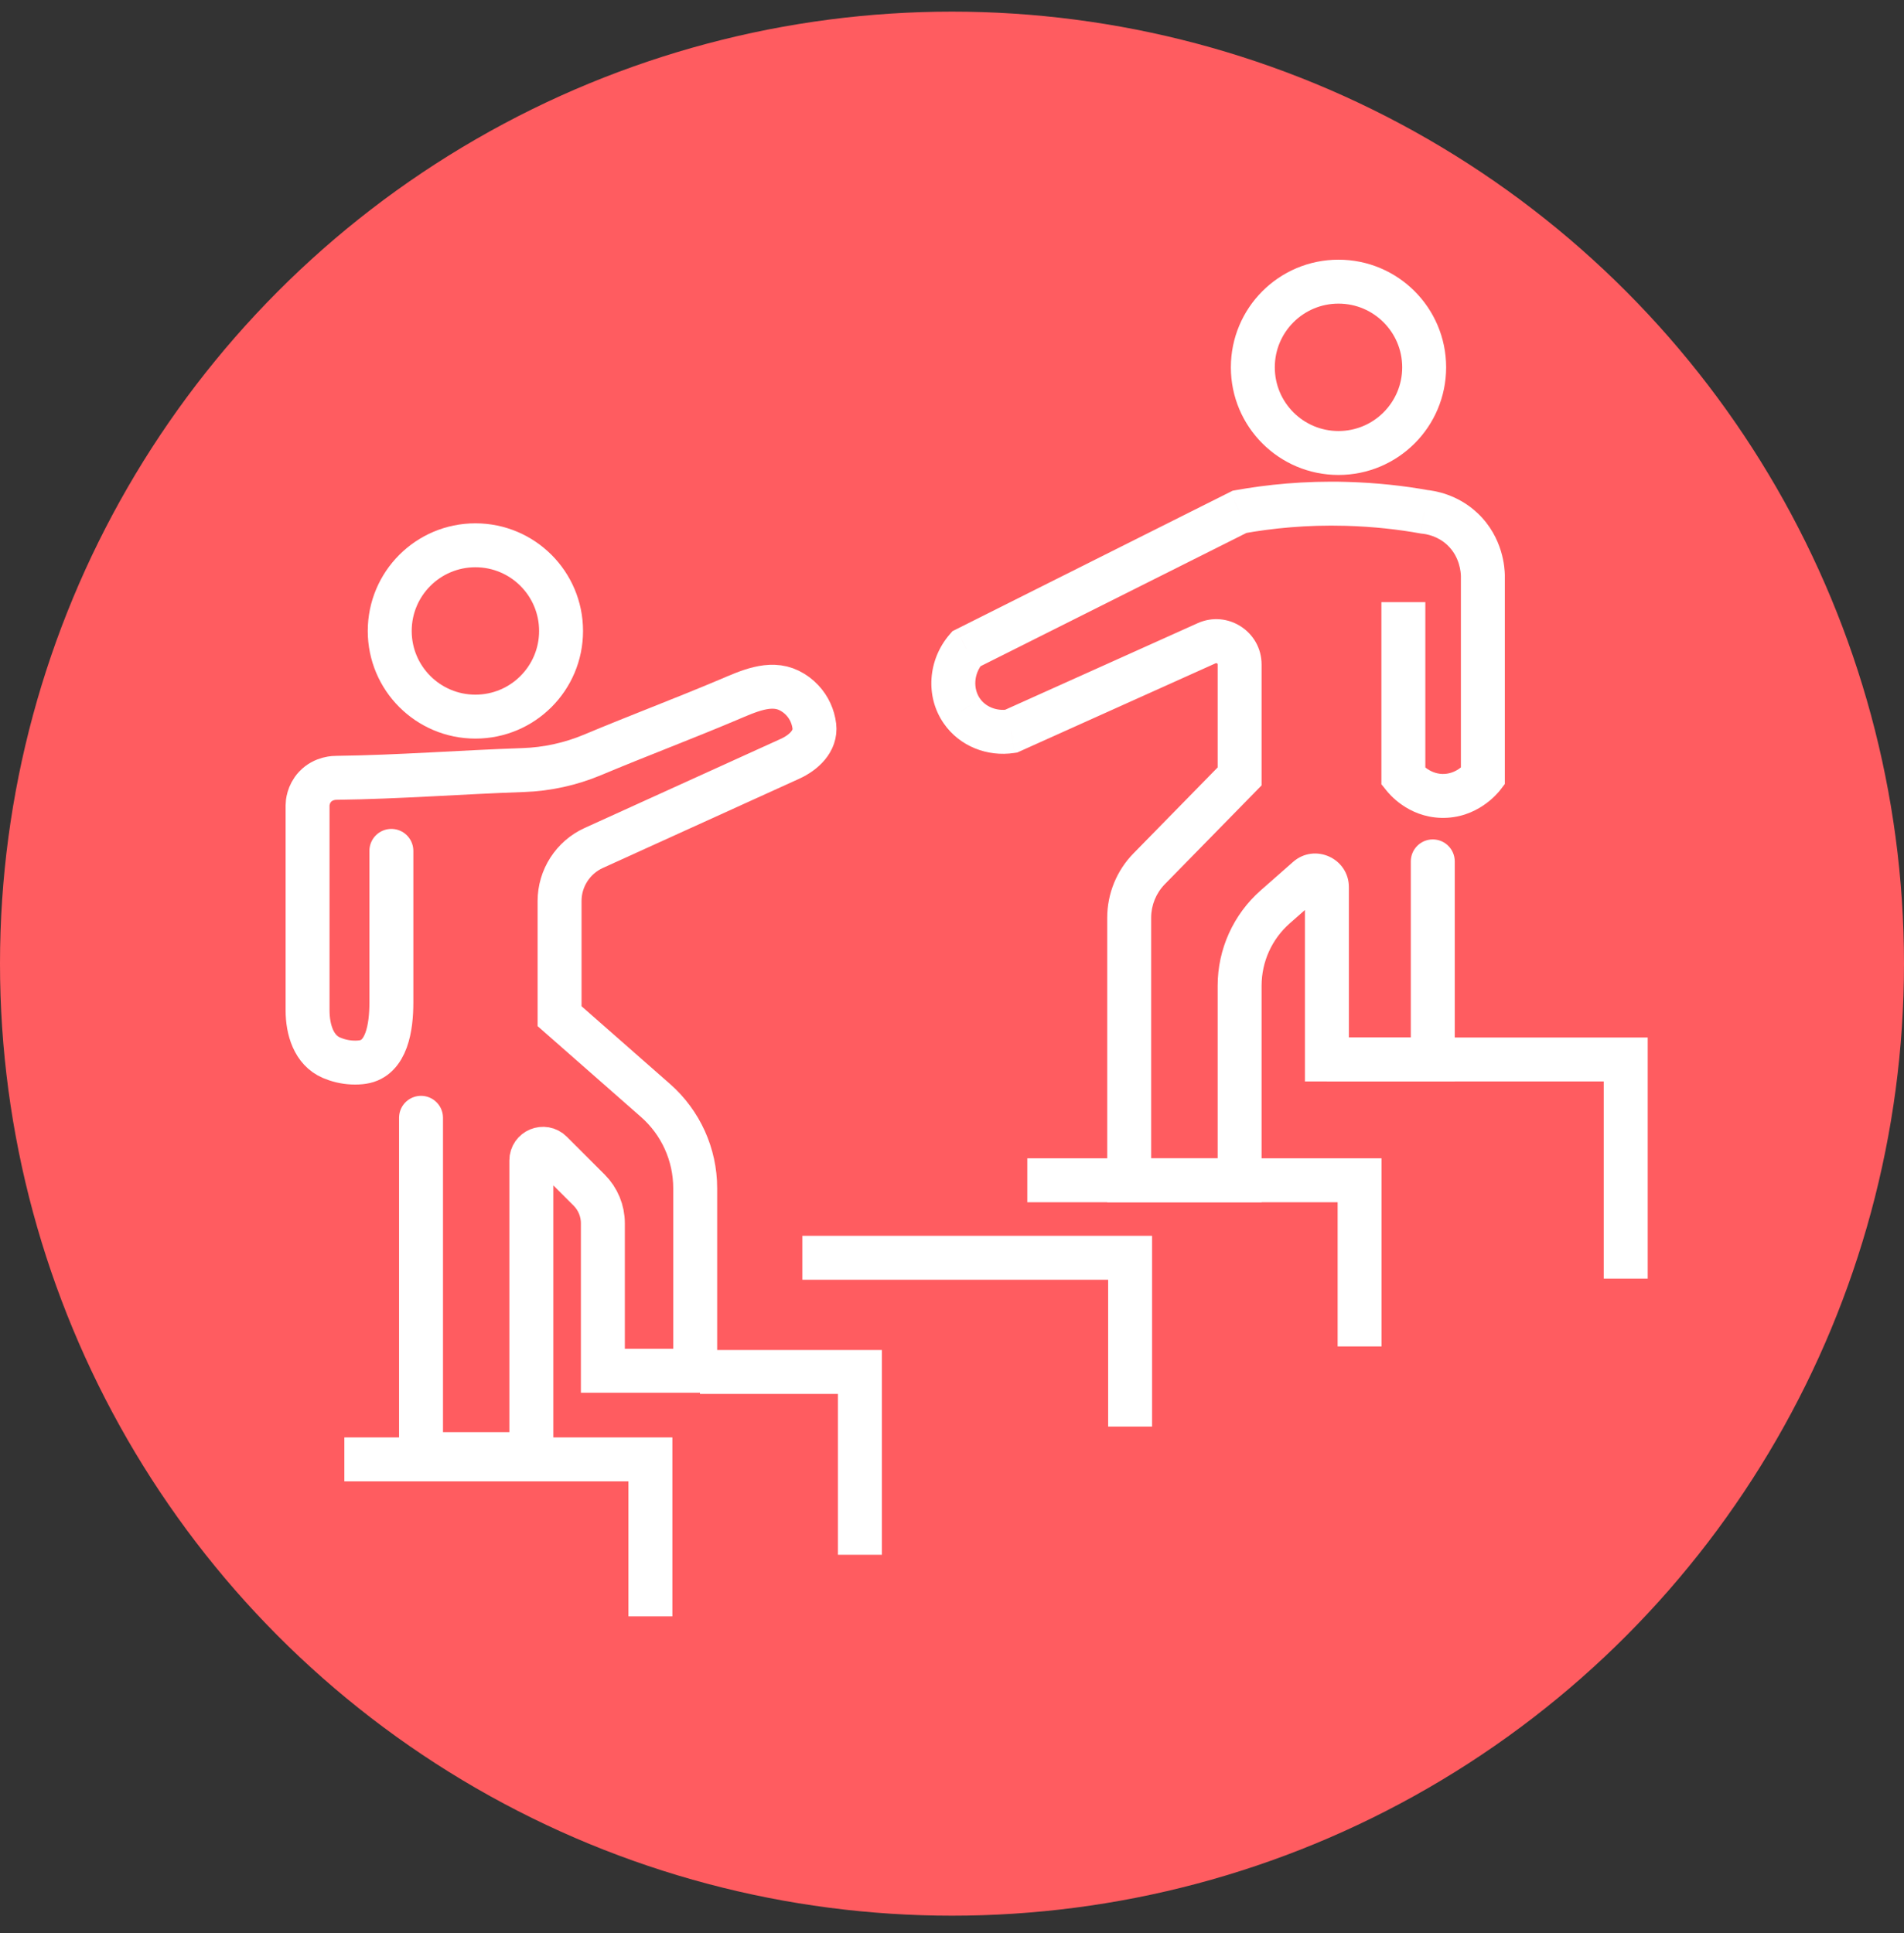 <svg xmlns="http://www.w3.org/2000/svg" width="65" height="66" viewBox="0 0 65 66" fill="none"><rect x="0" y="0" width="65" height="66" fill="#333333" stroke="none"/><circle cx="32.5" cy="32.897" r="32.5" fill="#FF5C60"></circle><path d="M13.361 29.047C13.361 30.939 13.361 32.472 13.361 34.23C13.361 35.058 13.206 36.131 12.387 36.255C12.279 36.272 12.159 36.278 12.026 36.272C11.756 36.259 11.519 36.195 11.317 36.109C10.71 35.85 10.5 35.148 10.5 34.489C10.5 32.156 10.5 29.826 10.5 27.493C10.5 27.413 10.52 27.115 10.755 26.86C11.046 26.549 11.432 26.553 11.496 26.553C13.633 26.526 15.736 26.36 17.864 26.288C18.681 26.26 19.487 26.082 20.241 25.765C21.775 25.121 23.322 24.54 24.855 23.892C25.53 23.607 26.281 23.248 26.939 23.571C27.106 23.653 27.26 23.766 27.391 23.907C27.621 24.152 27.76 24.462 27.8 24.786C27.862 25.297 27.437 25.691 26.969 25.904C24.736 26.919 22.503 27.932 20.271 28.947C19.56 29.27 19.103 29.979 19.103 30.76C19.103 32.07 19.103 33.38 19.103 34.69L22.379 37.568C23.24 38.325 23.733 39.415 23.733 40.561V46.795H20.581V41.757C20.581 41.335 20.413 40.929 20.115 40.63L18.819 39.335C18.568 39.084 18.139 39.261 18.139 39.617V49.641H14.373C14.373 45.273 14.373 42.526 14.373 38.159" stroke="white" stroke-width="1.5" stroke-linecap="round"></path><path d="M16.23 24.464C17.845 24.464 19.154 23.155 19.154 21.54C19.154 19.924 17.845 18.615 16.23 18.615C14.614 18.615 13.305 19.924 13.305 21.54C13.305 23.155 14.614 24.464 16.23 24.464Z" stroke="white" stroke-width="1.5"></path><path d="M45.694 15.464C47.31 15.464 48.619 14.155 48.619 12.54C48.619 10.924 47.31 9.615 45.694 9.615C44.079 9.615 42.77 10.924 42.77 12.54C42.77 14.155 44.079 15.464 45.694 15.464Z" stroke="white" stroke-width="1.5"></path><path d="M47.909 26.509H47.159V26.772L47.324 26.977L47.909 26.509ZM49.216 27.17L49.194 27.92L49.195 27.92L49.216 27.17ZM50.623 26.509L51.219 26.965L51.373 26.763V26.509H50.623ZM50.623 19.643H51.373V19.634L51.373 19.624L50.623 19.643ZM49.93 18.065L49.414 18.61L49.414 18.61L49.93 18.065ZM48.623 17.471L48.489 18.21L48.519 18.215L48.548 18.218L48.623 17.471ZM45.961 17.201L45.94 17.95L45.94 17.95L45.961 17.201ZM42.319 17.471L42.187 16.733L42.08 16.752L41.983 16.801L42.319 17.471ZM32.986 22.15L32.651 21.479L32.517 21.546L32.419 21.659L32.986 22.15ZM32.835 24.27L33.453 23.844L33.451 23.842L32.835 24.27ZM34.513 24.963L34.625 25.704L34.727 25.689L34.821 25.647L34.513 24.963ZM42.319 26.505L42.855 27.03L43.069 26.811V26.505H42.319ZM38.549 40.292H37.799V41.042H38.549V40.292ZM42.319 40.292V41.042H43.069V40.292H42.319ZM45.299 36.168H44.549V36.918H45.299V36.168ZM48.913 36.168V36.918H49.663V36.168H48.913ZM49.663 29.406C49.663 28.992 49.328 28.656 48.913 28.656C48.499 28.656 48.163 28.992 48.163 29.406H49.663ZM44.638 29.988L44.142 29.425L44.638 29.988ZM39.232 29.657L38.696 29.132L39.232 29.657ZM47.159 20.556V26.509H48.659V20.556H47.159ZM47.324 26.977C47.412 27.088 48.053 27.886 49.194 27.92L49.239 26.421C48.802 26.407 48.534 26.089 48.495 26.04L47.324 26.977ZM49.195 27.92C50.424 27.955 51.133 27.077 51.219 26.965L50.027 26.053C50.035 26.043 49.953 26.149 49.802 26.251C49.655 26.349 49.467 26.427 49.237 26.421L49.195 27.92ZM51.373 26.509C51.373 26.505 51.373 26.5 51.373 26.495C51.373 26.491 51.373 26.487 51.373 26.482C51.373 26.478 51.373 26.473 51.373 26.469C51.373 26.464 51.373 26.46 51.373 26.455C51.373 26.451 51.373 26.446 51.373 26.442C51.373 26.438 51.373 26.433 51.373 26.428C51.373 26.424 51.373 26.42 51.373 26.415C51.373 26.411 51.373 26.406 51.373 26.402C51.373 26.397 51.373 26.393 51.373 26.388C51.373 26.384 51.373 26.379 51.373 26.375C51.373 26.37 51.373 26.366 51.373 26.361C51.373 26.357 51.373 26.353 51.373 26.348C51.373 26.344 51.373 26.339 51.373 26.335C51.373 26.33 51.373 26.326 51.373 26.321C51.373 26.317 51.373 26.312 51.373 26.308C51.373 26.303 51.373 26.299 51.373 26.294C51.373 26.29 51.373 26.286 51.373 26.281C51.373 26.277 51.373 26.272 51.373 26.268C51.373 26.263 51.373 26.259 51.373 26.254C51.373 26.25 51.373 26.245 51.373 26.241C51.373 26.236 51.373 26.232 51.373 26.227C51.373 26.223 51.373 26.218 51.373 26.214C51.373 26.21 51.373 26.205 51.373 26.201C51.373 26.196 51.373 26.192 51.373 26.187C51.373 26.183 51.373 26.178 51.373 26.174C51.373 26.169 51.373 26.165 51.373 26.16C51.373 26.156 51.373 26.151 51.373 26.147C51.373 26.143 51.373 26.138 51.373 26.134C51.373 26.129 51.373 26.125 51.373 26.12C51.373 26.116 51.373 26.111 51.373 26.107C51.373 26.102 51.373 26.098 51.373 26.093C51.373 26.089 51.373 26.084 51.373 26.08C51.373 26.076 51.373 26.071 51.373 26.067C51.373 26.062 51.373 26.058 51.373 26.053C51.373 26.049 51.373 26.044 51.373 26.04C51.373 26.035 51.373 26.031 51.373 26.026C51.373 26.022 51.373 26.017 51.373 26.013C51.373 26.009 51.373 26.004 51.373 26C51.373 25.995 51.373 25.991 51.373 25.986C51.373 25.982 51.373 25.977 51.373 25.973C51.373 25.968 51.373 25.964 51.373 25.959C51.373 25.955 51.373 25.951 51.373 25.946C51.373 25.942 51.373 25.937 51.373 25.933C51.373 25.928 51.373 25.924 51.373 25.919C51.373 25.915 51.373 25.91 51.373 25.906C51.373 25.901 51.373 25.897 51.373 25.892C51.373 25.888 51.373 25.883 51.373 25.879C51.373 25.875 51.373 25.87 51.373 25.866C51.373 25.861 51.373 25.857 51.373 25.852C51.373 25.848 51.373 25.843 51.373 25.839C51.373 25.834 51.373 25.83 51.373 25.825C51.373 25.821 51.373 25.816 51.373 25.812C51.373 25.808 51.373 25.803 51.373 25.799C51.373 25.794 51.373 25.79 51.373 25.785C51.373 25.781 51.373 25.776 51.373 25.772C51.373 25.767 51.373 25.763 51.373 25.758C51.373 25.754 51.373 25.749 51.373 25.745C51.373 25.74 51.373 25.736 51.373 25.732C51.373 25.727 51.373 25.723 51.373 25.718C51.373 25.714 51.373 25.709 51.373 25.705C51.373 25.7 51.373 25.696 51.373 25.691C51.373 25.687 51.373 25.682 51.373 25.678C51.373 25.673 51.373 25.669 51.373 25.665C51.373 25.66 51.373 25.655 51.373 25.651C51.373 25.647 51.373 25.642 51.373 25.638C51.373 25.633 51.373 25.629 51.373 25.624C51.373 25.62 51.373 25.615 51.373 25.611C51.373 25.606 51.373 25.602 51.373 25.597C51.373 25.593 51.373 25.588 51.373 25.584C51.373 25.579 51.373 25.575 51.373 25.571C51.373 25.566 51.373 25.562 51.373 25.557C51.373 25.553 51.373 25.548 51.373 25.544C51.373 25.539 51.373 25.535 51.373 25.53C51.373 25.526 51.373 25.521 51.373 25.517C51.373 25.512 51.373 25.508 51.373 25.504C51.373 25.499 51.373 25.495 51.373 25.49C51.373 25.486 51.373 25.481 51.373 25.477C51.373 25.472 51.373 25.468 51.373 25.463C51.373 25.459 51.373 25.454 51.373 25.45C51.373 25.445 51.373 25.441 51.373 25.436C51.373 25.432 51.373 25.428 51.373 25.423C51.373 25.419 51.373 25.414 51.373 25.41C51.373 25.405 51.373 25.401 51.373 25.396C51.373 25.392 51.373 25.387 51.373 25.383C51.373 25.378 51.373 25.374 51.373 25.369C51.373 25.365 51.373 25.36 51.373 25.356C51.373 25.352 51.373 25.347 51.373 25.343C51.373 25.338 51.373 25.334 51.373 25.329C51.373 25.325 51.373 25.32 51.373 25.316C51.373 25.311 51.373 25.307 51.373 25.302C51.373 25.298 51.373 25.294 51.373 25.289C51.373 25.285 51.373 25.28 51.373 25.276C51.373 25.271 51.373 25.267 51.373 25.262C51.373 25.258 51.373 25.253 51.373 25.249C51.373 25.244 51.373 25.24 51.373 25.235C51.373 25.231 51.373 25.227 51.373 25.222C51.373 25.218 51.373 25.213 51.373 25.209C51.373 25.204 51.373 25.2 51.373 25.195C51.373 25.191 51.373 25.186 51.373 25.182C51.373 25.177 51.373 25.173 51.373 25.168C51.373 25.164 51.373 25.159 51.373 25.155C51.373 25.151 51.373 25.146 51.373 25.142C51.373 25.137 51.373 25.133 51.373 25.128C51.373 25.124 51.373 25.119 51.373 25.115C51.373 25.11 51.373 25.106 51.373 25.101C51.373 25.097 51.373 25.092 51.373 25.088C51.373 25.083 51.373 25.079 51.373 25.075C51.373 25.07 51.373 25.066 51.373 25.061C51.373 25.057 51.373 25.052 51.373 25.048C51.373 25.043 51.373 25.039 51.373 25.034C51.373 25.03 51.373 25.025 51.373 25.021C51.373 25.016 51.373 25.012 51.373 25.007C51.373 25.003 51.373 24.998 51.373 24.994C51.373 24.99 51.373 24.985 51.373 24.981C51.373 24.976 51.373 24.972 51.373 24.967C51.373 24.963 51.373 24.958 51.373 24.954C51.373 24.949 51.373 24.945 51.373 24.94C51.373 24.936 51.373 24.931 51.373 24.927C51.373 24.922 51.373 24.918 51.373 24.914C51.373 24.909 51.373 24.905 51.373 24.9C51.373 24.896 51.373 24.891 51.373 24.887C51.373 24.882 51.373 24.878 51.373 24.873C51.373 24.869 51.373 24.864 51.373 24.86C51.373 24.855 51.373 24.851 51.373 24.846C51.373 24.842 51.373 24.838 51.373 24.833C51.373 24.829 51.373 24.824 51.373 24.82C51.373 24.815 51.373 24.811 51.373 24.806C51.373 24.802 51.373 24.797 51.373 24.793C51.373 24.788 51.373 24.784 51.373 24.779C51.373 24.775 51.373 24.77 51.373 24.766C51.373 24.762 51.373 24.757 51.373 24.753C51.373 24.748 51.373 24.744 51.373 24.739C51.373 24.735 51.373 24.73 51.373 24.726C51.373 24.721 51.373 24.717 51.373 24.712C51.373 24.708 51.373 24.703 51.373 24.699C51.373 24.695 51.373 24.69 51.373 24.686C51.373 24.681 51.373 24.677 51.373 24.672C51.373 24.668 51.373 24.663 51.373 24.659C51.373 24.654 51.373 24.65 51.373 24.645C51.373 24.641 51.373 24.636 51.373 24.632C51.373 24.628 51.373 24.623 51.373 24.619C51.373 24.614 51.373 24.61 51.373 24.605C51.373 24.601 51.373 24.596 51.373 24.592C51.373 24.587 51.373 24.583 51.373 24.578C51.373 24.574 51.373 24.569 51.373 24.565C51.373 24.56 51.373 24.556 51.373 24.552C51.373 24.547 51.373 24.543 51.373 24.538C51.373 24.534 51.373 24.529 51.373 24.525C51.373 24.52 51.373 24.516 51.373 24.511C51.373 24.507 51.373 24.502 51.373 24.498C51.373 24.493 51.373 24.489 51.373 24.484C51.373 24.48 51.373 24.476 51.373 24.471C51.373 24.466 51.373 24.462 51.373 24.458C51.373 24.453 51.373 24.449 51.373 24.444C51.373 24.44 51.373 24.435 51.373 24.431C51.373 24.426 51.373 24.422 51.373 24.417C51.373 24.413 51.373 24.408 51.373 24.404C51.373 24.399 51.373 24.395 51.373 24.39C51.373 24.386 51.373 24.382 51.373 24.377C51.373 24.373 51.373 24.368 51.373 24.364C51.373 24.359 51.373 24.355 51.373 24.35C51.373 24.346 51.373 24.341 51.373 24.337C51.373 24.332 51.373 24.328 51.373 24.323C51.373 24.319 51.373 24.314 51.373 24.31C51.373 24.306 51.373 24.301 51.373 24.297C51.373 24.292 51.373 24.288 51.373 24.283C51.373 24.279 51.373 24.274 51.373 24.27C51.373 24.265 51.373 24.261 51.373 24.256C51.373 24.252 51.373 24.247 51.373 24.243C51.373 24.238 51.373 24.234 51.373 24.23C51.373 24.225 51.373 24.221 51.373 24.216C51.373 24.212 51.373 24.207 51.373 24.203C51.373 24.198 51.373 24.194 51.373 24.189C51.373 24.185 51.373 24.18 51.373 24.176C51.373 24.172 51.373 24.167 51.373 24.163C51.373 24.158 51.373 24.154 51.373 24.149C51.373 24.145 51.373 24.14 51.373 24.136C51.373 24.131 51.373 24.127 51.373 24.122C51.373 24.118 51.373 24.113 51.373 24.109C51.373 24.104 51.373 24.1 51.373 24.096C51.373 24.091 51.373 24.087 51.373 24.082C51.373 24.078 51.373 24.073 51.373 24.069C51.373 24.064 51.373 24.06 51.373 24.055C51.373 24.051 51.373 24.046 51.373 24.042C51.373 24.037 51.373 24.033 51.373 24.028C51.373 24.024 51.373 24.02 51.373 24.015C51.373 24.011 51.373 24.006 51.373 24.002C51.373 23.997 51.373 23.993 51.373 23.988C51.373 23.984 51.373 23.979 51.373 23.975C51.373 23.97 51.373 23.966 51.373 23.961C51.373 23.957 51.373 23.952 51.373 23.948C51.373 23.944 51.373 23.939 51.373 23.934C51.373 23.93 51.373 23.926 51.373 23.921C51.373 23.917 51.373 23.912 51.373 23.908C51.373 23.903 51.373 23.899 51.373 23.894C51.373 23.89 51.373 23.885 51.373 23.881C51.373 23.876 51.373 23.872 51.373 23.867C51.373 23.863 51.373 23.858 51.373 23.854C51.373 23.85 51.373 23.845 51.373 23.841C51.373 23.836 51.373 23.832 51.373 23.827C51.373 23.823 51.373 23.818 51.373 23.814C51.373 23.809 51.373 23.805 51.373 23.8C51.373 23.796 51.373 23.791 51.373 23.787C51.373 23.782 51.373 23.778 51.373 23.774C51.373 23.769 51.373 23.765 51.373 23.76C51.373 23.756 51.373 23.751 51.373 23.747C51.373 23.742 51.373 23.738 51.373 23.733C51.373 23.729 51.373 23.724 51.373 23.72C51.373 23.715 51.373 23.711 51.373 23.706C51.373 23.702 51.373 23.698 51.373 23.693C51.373 23.689 51.373 23.684 51.373 23.68C51.373 23.675 51.373 23.671 51.373 23.666C51.373 23.662 51.373 23.657 51.373 23.653C51.373 23.648 51.373 23.644 51.373 23.639C51.373 23.635 51.373 23.631 51.373 23.626C51.373 23.622 51.373 23.617 51.373 23.613C51.373 23.608 51.373 23.604 51.373 23.599C51.373 23.595 51.373 23.59 51.373 23.586C51.373 23.581 51.373 23.577 51.373 23.572C51.373 23.568 51.373 23.563 51.373 23.559C51.373 23.555 51.373 23.55 51.373 23.546C51.373 23.541 51.373 23.537 51.373 23.532C51.373 23.528 51.373 23.523 51.373 23.519C51.373 23.514 51.373 23.51 51.373 23.505C51.373 23.501 51.373 23.496 51.373 23.492C51.373 23.487 51.373 23.483 51.373 23.479C51.373 23.474 51.373 23.47 51.373 23.465C51.373 23.461 51.373 23.456 51.373 23.452C51.373 23.447 51.373 23.443 51.373 23.438C51.373 23.434 51.373 23.429 51.373 23.425C51.373 23.42 51.373 23.416 51.373 23.411C51.373 23.407 51.373 23.402 51.373 23.398C51.373 23.393 51.373 23.389 51.373 23.385C51.373 23.38 51.373 23.376 51.373 23.371C51.373 23.367 51.373 23.362 51.373 23.358C51.373 23.353 51.373 23.349 51.373 23.344C51.373 23.34 51.373 23.335 51.373 23.331C51.373 23.326 51.373 23.322 51.373 23.317C51.373 23.313 51.373 23.309 51.373 23.304C51.373 23.3 51.373 23.295 51.373 23.291C51.373 23.286 51.373 23.282 51.373 23.277C51.373 23.273 51.373 23.268 51.373 23.264C51.373 23.259 51.373 23.255 51.373 23.25C51.373 23.246 51.373 23.241 51.373 23.237C51.373 23.233 51.373 23.228 51.373 23.224C51.373 23.219 51.373 23.215 51.373 23.21C51.373 23.206 51.373 23.201 51.373 23.197C51.373 23.192 51.373 23.188 51.373 23.183C51.373 23.179 51.373 23.174 51.373 23.17C51.373 23.166 51.373 23.161 51.373 23.157C51.373 23.152 51.373 23.148 51.373 23.143C51.373 23.139 51.373 23.134 51.373 23.13C51.373 23.125 51.373 23.121 51.373 23.116C51.373 23.112 51.373 23.107 51.373 23.103C51.373 23.098 51.373 23.094 51.373 23.09C51.373 23.085 51.373 23.081 51.373 23.076C51.373 23.072 51.373 23.067 51.373 23.063C51.373 23.058 51.373 23.054 51.373 23.049C51.373 23.045 51.373 23.04 51.373 23.036C51.373 23.031 51.373 23.027 51.373 23.022C51.373 23.018 51.373 23.014 51.373 23.009C51.373 23.005 51.373 23 51.373 22.996C51.373 22.991 51.373 22.987 51.373 22.982C51.373 22.978 51.373 22.973 51.373 22.969C51.373 22.964 51.373 22.96 51.373 22.955C51.373 22.951 51.373 22.946 51.373 22.942C51.373 22.938 51.373 22.933 51.373 22.928C51.373 22.924 51.373 22.92 51.373 22.915C51.373 22.911 51.373 22.906 51.373 22.902C51.373 22.897 51.373 22.893 51.373 22.888C51.373 22.884 51.373 22.879 51.373 22.875C51.373 22.87 51.373 22.866 51.373 22.861C51.373 22.857 51.373 22.852 51.373 22.848C51.373 22.844 51.373 22.839 51.373 22.835C51.373 22.83 51.373 22.826 51.373 22.821C51.373 22.817 51.373 22.812 51.373 22.808C51.373 22.803 51.373 22.799 51.373 22.794C51.373 22.79 51.373 22.785 51.373 22.781C51.373 22.776 51.373 22.772 51.373 22.767C51.373 22.763 51.373 22.759 51.373 22.754C51.373 22.75 51.373 22.745 51.373 22.741C51.373 22.736 51.373 22.732 51.373 22.727C51.373 22.723 51.373 22.718 51.373 22.714C51.373 22.709 51.373 22.705 51.373 22.701C51.373 22.696 51.373 22.692 51.373 22.687C51.373 22.683 51.373 22.678 51.373 22.674C51.373 22.669 51.373 22.665 51.373 22.66C51.373 22.656 51.373 22.651 51.373 22.647C51.373 22.642 51.373 22.638 51.373 22.633C51.373 22.629 51.373 22.625 51.373 22.62C51.373 22.616 51.373 22.611 51.373 22.607C51.373 22.602 51.373 22.598 51.373 22.593C51.373 22.589 51.373 22.584 51.373 22.58C51.373 22.575 51.373 22.571 51.373 22.566C51.373 22.562 51.373 22.557 51.373 22.553C51.373 22.549 51.373 22.544 51.373 22.54C51.373 22.535 51.373 22.531 51.373 22.526C51.373 22.522 51.373 22.517 51.373 22.513C51.373 22.508 51.373 22.504 51.373 22.499C51.373 22.495 51.373 22.49 51.373 22.486C51.373 22.481 51.373 22.477 51.373 22.473C51.373 22.468 51.373 22.463 51.373 22.459C51.373 22.455 51.373 22.45 51.373 22.446C51.373 22.441 51.373 22.437 51.373 22.432C51.373 22.428 51.373 22.423 51.373 22.419C51.373 22.414 51.373 22.41 51.373 22.405C51.373 22.401 51.373 22.396 51.373 22.392C51.373 22.387 51.373 22.383 51.373 22.379C51.373 22.374 51.373 22.37 51.373 22.365C51.373 22.361 51.373 22.356 51.373 22.352C51.373 22.347 51.373 22.343 51.373 22.338C51.373 22.334 51.373 22.329 51.373 22.325C51.373 22.32 51.373 22.316 51.373 22.311C51.373 22.307 51.373 22.303 51.373 22.298C51.373 22.294 51.373 22.289 51.373 22.285C51.373 22.28 51.373 22.276 51.373 22.271C51.373 22.267 51.373 22.262 51.373 22.258C51.373 22.253 51.373 22.249 51.373 22.244C51.373 22.24 51.373 22.235 51.373 22.231C51.373 22.227 51.373 22.222 51.373 22.218C51.373 22.213 51.373 22.209 51.373 22.204C51.373 22.2 51.373 22.195 51.373 22.191C51.373 22.186 51.373 22.182 51.373 22.177C51.373 22.173 51.373 22.168 51.373 22.164C51.373 22.16 51.373 22.155 51.373 22.151C51.373 22.146 51.373 22.142 51.373 22.137C51.373 22.133 51.373 22.128 51.373 22.124C51.373 22.119 51.373 22.115 51.373 22.11C51.373 22.106 51.373 22.101 51.373 22.097C51.373 22.092 51.373 22.088 51.373 22.084C51.373 22.079 51.373 22.075 51.373 22.07C51.373 22.066 51.373 22.061 51.373 22.057C51.373 22.052 51.373 22.048 51.373 22.043C51.373 22.039 51.373 22.034 51.373 22.03C51.373 22.025 51.373 22.021 51.373 22.016C51.373 22.012 51.373 22.008 51.373 22.003C51.373 21.998 51.373 21.994 51.373 21.99C51.373 21.985 51.373 21.981 51.373 21.976C51.373 21.972 51.373 21.967 51.373 21.963C51.373 21.958 51.373 21.954 51.373 21.949C51.373 21.945 51.373 21.94 51.373 21.936C51.373 21.931 51.373 21.927 51.373 21.922C51.373 21.918 51.373 21.914 51.373 21.909C51.373 21.905 51.373 21.9 51.373 21.896C51.373 21.891 51.373 21.887 51.373 21.882C51.373 21.878 51.373 21.873 51.373 21.869C51.373 21.864 51.373 21.86 51.373 21.855C51.373 21.851 51.373 21.846 51.373 21.842C51.373 21.838 51.373 21.833 51.373 21.829C51.373 21.824 51.373 21.82 51.373 21.815C51.373 21.811 51.373 21.806 51.373 21.802C51.373 21.797 51.373 21.793 51.373 21.788C51.373 21.784 51.373 21.779 51.373 21.775C51.373 21.77 51.373 21.766 51.373 21.762C51.373 21.757 51.373 21.753 51.373 21.748C51.373 21.744 51.373 21.739 51.373 21.735C51.373 21.73 51.373 21.726 51.373 21.721C51.373 21.717 51.373 21.712 51.373 21.708C51.373 21.703 51.373 21.699 51.373 21.695C51.373 21.69 51.373 21.686 51.373 21.681C51.373 21.677 51.373 21.672 51.373 21.668C51.373 21.663 51.373 21.659 51.373 21.654C51.373 21.65 51.373 21.645 51.373 21.641C51.373 21.636 51.373 21.632 51.373 21.628C51.373 21.623 51.373 21.619 51.373 21.614C51.373 21.61 51.373 21.605 51.373 21.601C51.373 21.596 51.373 21.592 51.373 21.587C51.373 21.583 51.373 21.578 51.373 21.574C51.373 21.569 51.373 21.565 51.373 21.56C51.373 21.556 51.373 21.552 51.373 21.547C51.373 21.543 51.373 21.538 51.373 21.534C51.373 21.529 51.373 21.525 51.373 21.52C51.373 21.516 51.373 21.511 51.373 21.507C51.373 21.502 51.373 21.498 51.373 21.493C51.373 21.489 51.373 21.484 51.373 21.48C51.373 21.476 51.373 21.471 51.373 21.466C51.373 21.462 51.373 21.458 51.373 21.453C51.373 21.449 51.373 21.444 51.373 21.44C51.373 21.435 51.373 21.431 51.373 21.426C51.373 21.422 51.373 21.417 51.373 21.413C51.373 21.408 51.373 21.404 51.373 21.399C51.373 21.395 51.373 21.39 51.373 21.386C51.373 21.382 51.373 21.377 51.373 21.373C51.373 21.368 51.373 21.364 51.373 21.359C51.373 21.355 51.373 21.35 51.373 21.346C51.373 21.341 51.373 21.337 51.373 21.332C51.373 21.328 51.373 21.323 51.373 21.319C51.373 21.314 51.373 21.31 51.373 21.306C51.373 21.301 51.373 21.297 51.373 21.292C51.373 21.288 51.373 21.283 51.373 21.279C51.373 21.274 51.373 21.27 51.373 21.265C51.373 21.261 51.373 21.256 51.373 21.252C51.373 21.247 51.373 21.243 51.373 21.239C51.373 21.234 51.373 21.23 51.373 21.225C51.373 21.221 51.373 21.216 51.373 21.212C51.373 21.207 51.373 21.203 51.373 21.198C51.373 21.194 51.373 21.189 51.373 21.185C51.373 21.18 51.373 21.176 51.373 21.172C51.373 21.167 51.373 21.163 51.373 21.158C51.373 21.154 51.373 21.149 51.373 21.145C51.373 21.14 51.373 21.136 51.373 21.131C51.373 21.127 51.373 21.122 51.373 21.118C51.373 21.113 51.373 21.109 51.373 21.105C51.373 21.1 51.373 21.096 51.373 21.091C51.373 21.087 51.373 21.082 51.373 21.078C51.373 21.073 51.373 21.069 51.373 21.064C51.373 21.06 51.373 21.055 51.373 21.051C51.373 21.046 51.373 21.042 51.373 21.037C51.373 21.033 51.373 21.029 51.373 21.024C51.373 21.02 51.373 21.015 51.373 21.011C51.373 21.006 51.373 21.002 51.373 20.997C51.373 20.993 51.373 20.988 51.373 20.984C51.373 20.979 51.373 20.975 51.373 20.97C51.373 20.966 51.373 20.961 51.373 20.957C51.373 20.953 51.373 20.948 51.373 20.944C51.373 20.939 51.373 20.935 51.373 20.93C51.373 20.926 51.373 20.921 51.373 20.917C51.373 20.912 51.373 20.908 51.373 20.903C51.373 20.899 51.373 20.894 51.373 20.89C51.373 20.885 51.373 20.881 51.373 20.877C51.373 20.872 51.373 20.868 51.373 20.863C51.373 20.859 51.373 20.854 51.373 20.85C51.373 20.845 51.373 20.841 51.373 20.836C51.373 20.832 51.373 20.827 51.373 20.823C51.373 20.818 51.373 20.814 51.373 20.809C51.373 20.805 51.373 20.8 51.373 20.796C51.373 20.792 51.373 20.787 51.373 20.783C51.373 20.778 51.373 20.774 51.373 20.769C51.373 20.765 51.373 20.76 51.373 20.756C51.373 20.751 51.373 20.747 51.373 20.742C51.373 20.738 51.373 20.733 51.373 20.729C51.373 20.724 51.373 20.72 51.373 20.716C51.373 20.711 51.373 20.707 51.373 20.702C51.373 20.698 51.373 20.693 51.373 20.689C51.373 20.684 51.373 20.68 51.373 20.675C51.373 20.671 51.373 20.666 51.373 20.662C51.373 20.657 51.373 20.653 51.373 20.649C51.373 20.644 51.373 20.64 51.373 20.635C51.373 20.631 51.373 20.626 51.373 20.622C51.373 20.617 51.373 20.613 51.373 20.608C51.373 20.604 51.373 20.599 51.373 20.595C51.373 20.59 51.373 20.586 51.373 20.581C51.373 20.577 51.373 20.573 51.373 20.568C51.373 20.564 51.373 20.559 51.373 20.555C51.373 20.55 51.373 20.546 51.373 20.541C51.373 20.537 51.373 20.532 51.373 20.528C51.373 20.523 51.373 20.519 51.373 20.515C51.373 20.51 51.373 20.506 51.373 20.501C51.373 20.497 51.373 20.492 51.373 20.488C51.373 20.483 51.373 20.479 51.373 20.474C51.373 20.47 51.373 20.465 51.373 20.461C51.373 20.456 51.373 20.452 51.373 20.447C51.373 20.443 51.373 20.439 51.373 20.434C51.373 20.43 51.373 20.425 51.373 20.421C51.373 20.416 51.373 20.412 51.373 20.407C51.373 20.403 51.373 20.398 51.373 20.394C51.373 20.389 51.373 20.385 51.373 20.38C51.373 20.376 51.373 20.372 51.373 20.367C51.373 20.363 51.373 20.358 51.373 20.354C51.373 20.349 51.373 20.345 51.373 20.34C51.373 20.336 51.373 20.331 51.373 20.327C51.373 20.322 51.373 20.318 51.373 20.313C51.373 20.309 51.373 20.304 51.373 20.3C51.373 20.296 51.373 20.291 51.373 20.287C51.373 20.282 51.373 20.278 51.373 20.273C51.373 20.269 51.373 20.264 51.373 20.26C51.373 20.255 51.373 20.251 51.373 20.246C51.373 20.242 51.373 20.237 51.373 20.233C51.373 20.229 51.373 20.224 51.373 20.22C51.373 20.215 51.373 20.211 51.373 20.206C51.373 20.202 51.373 20.197 51.373 20.193C51.373 20.188 51.373 20.184 51.373 20.179C51.373 20.175 51.373 20.17 51.373 20.166C51.373 20.162 51.373 20.157 51.373 20.152C51.373 20.148 51.373 20.144 51.373 20.139C51.373 20.135 51.373 20.13 51.373 20.126C51.373 20.121 51.373 20.117 51.373 20.112C51.373 20.108 51.373 20.103 51.373 20.099C51.373 20.094 51.373 20.09 51.373 20.085C51.373 20.081 51.373 20.077 51.373 20.072C51.373 20.068 51.373 20.063 51.373 20.059C51.373 20.054 51.373 20.05 51.373 20.045C51.373 20.041 51.373 20.036 51.373 20.032C51.373 20.027 51.373 20.023 51.373 20.018C51.373 20.014 51.373 20.009 51.373 20.005C51.373 20.001 51.373 19.996 51.373 19.992C51.373 19.987 51.373 19.983 51.373 19.978C51.373 19.974 51.373 19.969 51.373 19.965C51.373 19.96 51.373 19.956 51.373 19.951C51.373 19.947 51.373 19.942 51.373 19.938C51.373 19.934 51.373 19.929 51.373 19.925C51.373 19.92 51.373 19.916 51.373 19.911C51.373 19.907 51.373 19.902 51.373 19.898C51.373 19.893 51.373 19.889 51.373 19.884C51.373 19.88 51.373 19.875 51.373 19.871C51.373 19.867 51.373 19.862 51.373 19.858C51.373 19.853 51.373 19.849 51.373 19.844C51.373 19.84 51.373 19.835 51.373 19.831C51.373 19.826 51.373 19.822 51.373 19.817C51.373 19.813 51.373 19.808 51.373 19.804C51.373 19.799 51.373 19.795 51.373 19.791C51.373 19.786 51.373 19.782 51.373 19.777C51.373 19.773 51.373 19.768 51.373 19.764C51.373 19.759 51.373 19.755 51.373 19.75C51.373 19.746 51.373 19.741 51.373 19.737C51.373 19.733 51.373 19.728 51.373 19.724C51.373 19.719 51.373 19.715 51.373 19.71C51.373 19.706 51.373 19.701 51.373 19.697C51.373 19.692 51.373 19.688 51.373 19.683C51.373 19.679 51.373 19.674 51.373 19.67C51.373 19.666 51.373 19.661 51.373 19.657C51.373 19.652 51.373 19.648 51.373 19.643H49.873C49.873 19.648 49.873 19.652 49.873 19.657C49.873 19.661 49.873 19.666 49.873 19.67C49.873 19.674 49.873 19.679 49.873 19.683C49.873 19.688 49.873 19.692 49.873 19.697C49.873 19.701 49.873 19.706 49.873 19.71C49.873 19.715 49.873 19.719 49.873 19.724C49.873 19.728 49.873 19.733 49.873 19.737C49.873 19.741 49.873 19.746 49.873 19.75C49.873 19.755 49.873 19.759 49.873 19.764C49.873 19.768 49.873 19.773 49.873 19.777C49.873 19.782 49.873 19.786 49.873 19.791C49.873 19.795 49.873 19.799 49.873 19.804C49.873 19.808 49.873 19.813 49.873 19.817C49.873 19.822 49.873 19.826 49.873 19.831C49.873 19.835 49.873 19.84 49.873 19.844C49.873 19.849 49.873 19.853 49.873 19.858C49.873 19.862 49.873 19.867 49.873 19.871C49.873 19.875 49.873 19.88 49.873 19.884C49.873 19.889 49.873 19.893 49.873 19.898C49.873 19.902 49.873 19.907 49.873 19.911C49.873 19.916 49.873 19.92 49.873 19.925C49.873 19.929 49.873 19.934 49.873 19.938C49.873 19.942 49.873 19.947 49.873 19.951C49.873 19.956 49.873 19.96 49.873 19.965C49.873 19.969 49.873 19.974 49.873 19.978C49.873 19.983 49.873 19.987 49.873 19.992C49.873 19.996 49.873 20.001 49.873 20.005C49.873 20.009 49.873 20.014 49.873 20.018C49.873 20.023 49.873 20.027 49.873 20.032C49.873 20.036 49.873 20.041 49.873 20.045C49.873 20.05 49.873 20.054 49.873 20.059C49.873 20.063 49.873 20.068 49.873 20.072C49.873 20.077 49.873 20.081 49.873 20.085C49.873 20.09 49.873 20.094 49.873 20.099C49.873 20.103 49.873 20.108 49.873 20.112C49.873 20.117 49.873 20.121 49.873 20.126C49.873 20.13 49.873 20.135 49.873 20.139C49.873 20.144 49.873 20.148 49.873 20.152C49.873 20.157 49.873 20.162 49.873 20.166C49.873 20.17 49.873 20.175 49.873 20.179C49.873 20.184 49.873 20.188 49.873 20.193C49.873 20.197 49.873 20.202 49.873 20.206C49.873 20.211 49.873 20.215 49.873 20.22C49.873 20.224 49.873 20.229 49.873 20.233C49.873 20.237 49.873 20.242 49.873 20.246C49.873 20.251 49.873 20.255 49.873 20.26C49.873 20.264 49.873 20.269 49.873 20.273C49.873 20.278 49.873 20.282 49.873 20.287C49.873 20.291 49.873 20.296 49.873 20.3C49.873 20.304 49.873 20.309 49.873 20.313C49.873 20.318 49.873 20.322 49.873 20.327C49.873 20.331 49.873 20.336 49.873 20.34C49.873 20.345 49.873 20.349 49.873 20.354C49.873 20.358 49.873 20.363 49.873 20.367C49.873 20.372 49.873 20.376 49.873 20.38C49.873 20.385 49.873 20.389 49.873 20.394C49.873 20.398 49.873 20.403 49.873 20.407C49.873 20.412 49.873 20.416 49.873 20.421C49.873 20.425 49.873 20.43 49.873 20.434C49.873 20.439 49.873 20.443 49.873 20.447C49.873 20.452 49.873 20.456 49.873 20.461C49.873 20.465 49.873 20.47 49.873 20.474C49.873 20.479 49.873 20.483 49.873 20.488C49.873 20.492 49.873 20.497 49.873 20.501C49.873 20.506 49.873 20.51 49.873 20.515C49.873 20.519 49.873 20.523 49.873 20.528C49.873 20.532 49.873 20.537 49.873 20.541C49.873 20.546 49.873 20.55 49.873 20.555C49.873 20.559 49.873 20.564 49.873 20.568C49.873 20.573 49.873 20.577 49.873 20.581C49.873 20.586 49.873 20.59 49.873 20.595C49.873 20.599 49.873 20.604 49.873 20.608C49.873 20.613 49.873 20.617 49.873 20.622C49.873 20.626 49.873 20.631 49.873 20.635C49.873 20.64 49.873 20.644 49.873 20.649C49.873 20.653 49.873 20.657 49.873 20.662C49.873 20.666 49.873 20.671 49.873 20.675C49.873 20.68 49.873 20.684 49.873 20.689C49.873 20.693 49.873 20.698 49.873 20.702C49.873 20.707 49.873 20.711 49.873 20.716C49.873 20.72 49.873 20.724 49.873 20.729C49.873 20.733 49.873 20.738 49.873 20.742C49.873 20.747 49.873 20.751 49.873 20.756C49.873 20.76 49.873 20.765 49.873 20.769C49.873 20.774 49.873 20.778 49.873 20.783C49.873 20.787 49.873 20.792 49.873 20.796C49.873 20.8 49.873 20.805 49.873 20.809C49.873 20.814 49.873 20.818 49.873 20.823C49.873 20.827 49.873 20.832 49.873 20.836C49.873 20.841 49.873 20.845 49.873 20.85C49.873 20.854 49.873 20.859 49.873 20.863C49.873 20.868 49.873 20.872 49.873 20.877C49.873 20.881 49.873 20.885 49.873 20.89C49.873 20.894 49.873 20.899 49.873 20.903C49.873 20.908 49.873 20.912 49.873 20.917C49.873 20.921 49.873 20.926 49.873 20.93C49.873 20.935 49.873 20.939 49.873 20.944C49.873 20.948 49.873 20.953 49.873 20.957C49.873 20.961 49.873 20.966 49.873 20.97C49.873 20.975 49.873 20.979 49.873 20.984C49.873 20.988 49.873 20.993 49.873 20.997C49.873 21.002 49.873 21.006 49.873 21.011C49.873 21.015 49.873 21.02 49.873 21.024C49.873 21.029 49.873 21.033 49.873 21.037C49.873 21.042 49.873 21.046 49.873 21.051C49.873 21.055 49.873 21.06 49.873 21.064C49.873 21.069 49.873 21.073 49.873 21.078C49.873 21.082 49.873 21.087 49.873 21.091C49.873 21.096 49.873 21.1 49.873 21.105C49.873 21.109 49.873 21.113 49.873 21.118C49.873 21.122 49.873 21.127 49.873 21.131C49.873 21.136 49.873 21.14 49.873 21.145C49.873 21.149 49.873 21.154 49.873 21.158C49.873 21.163 49.873 21.167 49.873 21.172C49.873 21.176 49.873 21.18 49.873 21.185C49.873 21.189 49.873 21.194 49.873 21.198C49.873 21.203 49.873 21.207 49.873 21.212C49.873 21.216 49.873 21.221 49.873 21.225C49.873 21.23 49.873 21.234 49.873 21.239C49.873 21.243 49.873 21.247 49.873 21.252C49.873 21.256 49.873 21.261 49.873 21.265C49.873 21.27 49.873 21.274 49.873 21.279C49.873 21.283 49.873 21.288 49.873 21.292C49.873 21.297 49.873 21.301 49.873 21.306C49.873 21.31 49.873 21.314 49.873 21.319C49.873 21.323 49.873 21.328 49.873 21.332C49.873 21.337 49.873 21.341 49.873 21.346C49.873 21.35 49.873 21.355 49.873 21.359C49.873 21.364 49.873 21.368 49.873 21.373C49.873 21.377 49.873 21.382 49.873 21.386C49.873 21.39 49.873 21.395 49.873 21.399C49.873 21.404 49.873 21.408 49.873 21.413C49.873 21.417 49.873 21.422 49.873 21.426C49.873 21.431 49.873 21.435 49.873 21.44C49.873 21.444 49.873 21.449 49.873 21.453C49.873 21.458 49.873 21.462 49.873 21.466C49.873 21.471 49.873 21.476 49.873 21.48C49.873 21.484 49.873 21.489 49.873 21.493C49.873 21.498 49.873 21.502 49.873 21.507C49.873 21.511 49.873 21.516 49.873 21.52C49.873 21.525 49.873 21.529 49.873 21.534C49.873 21.538 49.873 21.543 49.873 21.547C49.873 21.552 49.873 21.556 49.873 21.56C49.873 21.565 49.873 21.569 49.873 21.574C49.873 21.578 49.873 21.583 49.873 21.587C49.873 21.592 49.873 21.596 49.873 21.601C49.873 21.605 49.873 21.61 49.873 21.614C49.873 21.619 49.873 21.623 49.873 21.628C49.873 21.632 49.873 21.636 49.873 21.641C49.873 21.645 49.873 21.65 49.873 21.654C49.873 21.659 49.873 21.663 49.873 21.668C49.873 21.672 49.873 21.677 49.873 21.681C49.873 21.686 49.873 21.69 49.873 21.695C49.873 21.699 49.873 21.703 49.873 21.708C49.873 21.712 49.873 21.717 49.873 21.721C49.873 21.726 49.873 21.73 49.873 21.735C49.873 21.739 49.873 21.744 49.873 21.748C49.873 21.753 49.873 21.757 49.873 21.762C49.873 21.766 49.873 21.77 49.873 21.775C49.873 21.779 49.873 21.784 49.873 21.788C49.873 21.793 49.873 21.797 49.873 21.802C49.873 21.806 49.873 21.811 49.873 21.815C49.873 21.82 49.873 21.824 49.873 21.829C49.873 21.833 49.873 21.838 49.873 21.842C49.873 21.846 49.873 21.851 49.873 21.855C49.873 21.86 49.873 21.864 49.873 21.869C49.873 21.873 49.873 21.878 49.873 21.882C49.873 21.887 49.873 21.891 49.873 21.896C49.873 21.9 49.873 21.905 49.873 21.909C49.873 21.914 49.873 21.918 49.873 21.922C49.873 21.927 49.873 21.931 49.873 21.936C49.873 21.94 49.873 21.945 49.873 21.949C49.873 21.954 49.873 21.958 49.873 21.963C49.873 21.967 49.873 21.972 49.873 21.976C49.873 21.981 49.873 21.985 49.873 21.99C49.873 21.994 49.873 21.998 49.873 22.003C49.873 22.008 49.873 22.012 49.873 22.016C49.873 22.021 49.873 22.025 49.873 22.03C49.873 22.034 49.873 22.039 49.873 22.043C49.873 22.048 49.873 22.052 49.873 22.057C49.873 22.061 49.873 22.066 49.873 22.07C49.873 22.075 49.873 22.079 49.873 22.084C49.873 22.088 49.873 22.092 49.873 22.097C49.873 22.101 49.873 22.106 49.873 22.11C49.873 22.115 49.873 22.119 49.873 22.124C49.873 22.128 49.873 22.133 49.873 22.137C49.873 22.142 49.873 22.146 49.873 22.151C49.873 22.155 49.873 22.16 49.873 22.164C49.873 22.168 49.873 22.173 49.873 22.177C49.873 22.182 49.873 22.186 49.873 22.191C49.873 22.195 49.873 22.2 49.873 22.204C49.873 22.209 49.873 22.213 49.873 22.218C49.873 22.222 49.873 22.227 49.873 22.231C49.873 22.235 49.873 22.24 49.873 22.244C49.873 22.249 49.873 22.253 49.873 22.258C49.873 22.262 49.873 22.267 49.873 22.271C49.873 22.276 49.873 22.28 49.873 22.285C49.873 22.289 49.873 22.294 49.873 22.298C49.873 22.303 49.873 22.307 49.873 22.311C49.873 22.316 49.873 22.32 49.873 22.325C49.873 22.329 49.873 22.334 49.873 22.338C49.873 22.343 49.873 22.347 49.873 22.352C49.873 22.356 49.873 22.361 49.873 22.365C49.873 22.37 49.873 22.374 49.873 22.379C49.873 22.383 49.873 22.387 49.873 22.392C49.873 22.396 49.873 22.401 49.873 22.405C49.873 22.41 49.873 22.414 49.873 22.419C49.873 22.423 49.873 22.428 49.873 22.432C49.873 22.437 49.873 22.441 49.873 22.446C49.873 22.45 49.873 22.455 49.873 22.459C49.873 22.463 49.873 22.468 49.873 22.473C49.873 22.477 49.873 22.481 49.873 22.486C49.873 22.49 49.873 22.495 49.873 22.499C49.873 22.504 49.873 22.508 49.873 22.513C49.873 22.517 49.873 22.522 49.873 22.526C49.873 22.531 49.873 22.535 49.873 22.54C49.873 22.544 49.873 22.549 49.873 22.553C49.873 22.557 49.873 22.562 49.873 22.566C49.873 22.571 49.873 22.575 49.873 22.58C49.873 22.584 49.873 22.589 49.873 22.593C49.873 22.598 49.873 22.602 49.873 22.607C49.873 22.611 49.873 22.616 49.873 22.62C49.873 22.625 49.873 22.629 49.873 22.633C49.873 22.638 49.873 22.642 49.873 22.647C49.873 22.651 49.873 22.656 49.873 22.66C49.873 22.665 49.873 22.669 49.873 22.674C49.873 22.678 49.873 22.683 49.873 22.687C49.873 22.692 49.873 22.696 49.873 22.701C49.873 22.705 49.873 22.709 49.873 22.714C49.873 22.718 49.873 22.723 49.873 22.727C49.873 22.732 49.873 22.736 49.873 22.741C49.873 22.745 49.873 22.75 49.873 22.754C49.873 22.759 49.873 22.763 49.873 22.767C49.873 22.772 49.873 22.776 49.873 22.781C49.873 22.785 49.873 22.79 49.873 22.794C49.873 22.799 49.873 22.803 49.873 22.808C49.873 22.812 49.873 22.817 49.873 22.821C49.873 22.826 49.873 22.83 49.873 22.835C49.873 22.839 49.873 22.844 49.873 22.848C49.873 22.852 49.873 22.857 49.873 22.861C49.873 22.866 49.873 22.87 49.873 22.875C49.873 22.879 49.873 22.884 49.873 22.888C49.873 22.893 49.873 22.897 49.873 22.902C49.873 22.906 49.873 22.911 49.873 22.915C49.873 22.92 49.873 22.924 49.873 22.928C49.873 22.933 49.873 22.938 49.873 22.942C49.873 22.946 49.873 22.951 49.873 22.955C49.873 22.96 49.873 22.964 49.873 22.969C49.873 22.973 49.873 22.978 49.873 22.982C49.873 22.987 49.873 22.991 49.873 22.996C49.873 23 49.873 23.005 49.873 23.009C49.873 23.014 49.873 23.018 49.873 23.022C49.873 23.027 49.873 23.031 49.873 23.036C49.873 23.04 49.873 23.045 49.873 23.049C49.873 23.054 49.873 23.058 49.873 23.063C49.873 23.067 49.873 23.072 49.873 23.076C49.873 23.081 49.873 23.085 49.873 23.09C49.873 23.094 49.873 23.098 49.873 23.103C49.873 23.107 49.873 23.112 49.873 23.116C49.873 23.121 49.873 23.125 49.873 23.13C49.873 23.134 49.873 23.139 49.873 23.143C49.873 23.148 49.873 23.152 49.873 23.157C49.873 23.161 49.873 23.166 49.873 23.17C49.873 23.174 49.873 23.179 49.873 23.183C49.873 23.188 49.873 23.192 49.873 23.197C49.873 23.201 49.873 23.206 49.873 23.21C49.873 23.215 49.873 23.219 49.873 23.224C49.873 23.228 49.873 23.233 49.873 23.237C49.873 23.241 49.873 23.246 49.873 23.25C49.873 23.255 49.873 23.259 49.873 23.264C49.873 23.268 49.873 23.273 49.873 23.277C49.873 23.282 49.873 23.286 49.873 23.291C49.873 23.295 49.873 23.3 49.873 23.304C49.873 23.309 49.873 23.313 49.873 23.317C49.873 23.322 49.873 23.326 49.873 23.331C49.873 23.335 49.873 23.34 49.873 23.344C49.873 23.349 49.873 23.353 49.873 23.358C49.873 23.362 49.873 23.367 49.873 23.371C49.873 23.376 49.873 23.38 49.873 23.385C49.873 23.389 49.873 23.393 49.873 23.398C49.873 23.402 49.873 23.407 49.873 23.411C49.873 23.416 49.873 23.42 49.873 23.425C49.873 23.429 49.873 23.434 49.873 23.438C49.873 23.443 49.873 23.447 49.873 23.452C49.873 23.456 49.873 23.461 49.873 23.465C49.873 23.47 49.873 23.474 49.873 23.479C49.873 23.483 49.873 23.487 49.873 23.492C49.873 23.496 49.873 23.501 49.873 23.505C49.873 23.51 49.873 23.514 49.873 23.519C49.873 23.523 49.873 23.528 49.873 23.532C49.873 23.537 49.873 23.541 49.873 23.546C49.873 23.55 49.873 23.555 49.873 23.559C49.873 23.563 49.873 23.568 49.873 23.572C49.873 23.577 49.873 23.581 49.873 23.586C49.873 23.59 49.873 23.595 49.873 23.599C49.873 23.604 49.873 23.608 49.873 23.613C49.873 23.617 49.873 23.622 49.873 23.626C49.873 23.631 49.873 23.635 49.873 23.639C49.873 23.644 49.873 23.648 49.873 23.653C49.873 23.657 49.873 23.662 49.873 23.666C49.873 23.671 49.873 23.675 49.873 23.68C49.873 23.684 49.873 23.689 49.873 23.693C49.873 23.698 49.873 23.702 49.873 23.706C49.873 23.711 49.873 23.715 49.873 23.72C49.873 23.724 49.873 23.729 49.873 23.733C49.873 23.738 49.873 23.742 49.873 23.747C49.873 23.751 49.873 23.756 49.873 23.76C49.873 23.765 49.873 23.769 49.873 23.774C49.873 23.778 49.873 23.782 49.873 23.787C49.873 23.791 49.873 23.796 49.873 23.8C49.873 23.805 49.873 23.809 49.873 23.814C49.873 23.818 49.873 23.823 49.873 23.827C49.873 23.832 49.873 23.836 49.873 23.841C49.873 23.845 49.873 23.85 49.873 23.854C49.873 23.858 49.873 23.863 49.873 23.867C49.873 23.872 49.873 23.876 49.873 23.881C49.873 23.885 49.873 23.89 49.873 23.894C49.873 23.899 49.873 23.903 49.873 23.908C49.873 23.912 49.873 23.917 49.873 23.921C49.873 23.926 49.873 23.93 49.873 23.934C49.873 23.939 49.873 23.944 49.873 23.948C49.873 23.952 49.873 23.957 49.873 23.961C49.873 23.966 49.873 23.97 49.873 23.975C49.873 23.979 49.873 23.984 49.873 23.988C49.873 23.993 49.873 23.997 49.873 24.002C49.873 24.006 49.873 24.011 49.873 24.015C49.873 24.02 49.873 24.024 49.873 24.028C49.873 24.033 49.873 24.037 49.873 24.042C49.873 24.046 49.873 24.051 49.873 24.055C49.873 24.06 49.873 24.064 49.873 24.069C49.873 24.073 49.873 24.078 49.873 24.082C49.873 24.087 49.873 24.091 49.873 24.096C49.873 24.1 49.873 24.104 49.873 24.109C49.873 24.113 49.873 24.118 49.873 24.122C49.873 24.127 49.873 24.131 49.873 24.136C49.873 24.14 49.873 24.145 49.873 24.149C49.873 24.154 49.873 24.158 49.873 24.163C49.873 24.167 49.873 24.172 49.873 24.176C49.873 24.18 49.873 24.185 49.873 24.189C49.873 24.194 49.873 24.198 49.873 24.203C49.873 24.207 49.873 24.212 49.873 24.216C49.873 24.221 49.873 24.225 49.873 24.23C49.873 24.234 49.873 24.238 49.873 24.243C49.873 24.247 49.873 24.252 49.873 24.256C49.873 24.261 49.873 24.265 49.873 24.27C49.873 24.274 49.873 24.279 49.873 24.283C49.873 24.288 49.873 24.292 49.873 24.297C49.873 24.301 49.873 24.306 49.873 24.31C49.873 24.314 49.873 24.319 49.873 24.323C49.873 24.328 49.873 24.332 49.873 24.337C49.873 24.341 49.873 24.346 49.873 24.35C49.873 24.355 49.873 24.359 49.873 24.364C49.873 24.368 49.873 24.373 49.873 24.377C49.873 24.382 49.873 24.386 49.873 24.39C49.873 24.395 49.873 24.399 49.873 24.404C49.873 24.408 49.873 24.413 49.873 24.417C49.873 24.422 49.873 24.426 49.873 24.431C49.873 24.435 49.873 24.44 49.873 24.444C49.873 24.449 49.873 24.453 49.873 24.458C49.873 24.462 49.873 24.466 49.873 24.471C49.873 24.476 49.873 24.48 49.873 24.484C49.873 24.489 49.873 24.493 49.873 24.498C49.873 24.502 49.873 24.507 49.873 24.511C49.873 24.516 49.873 24.52 49.873 24.525C49.873 24.529 49.873 24.534 49.873 24.538C49.873 24.543 49.873 24.547 49.873 24.552C49.873 24.556 49.873 24.56 49.873 24.565C49.873 24.569 49.873 24.574 49.873 24.578C49.873 24.583 49.873 24.587 49.873 24.592C49.873 24.596 49.873 24.601 49.873 24.605C49.873 24.61 49.873 24.614 49.873 24.619C49.873 24.623 49.873 24.628 49.873 24.632C49.873 24.636 49.873 24.641 49.873 24.645C49.873 24.65 49.873 24.654 49.873 24.659C49.873 24.663 49.873 24.668 49.873 24.672C49.873 24.677 49.873 24.681 49.873 24.686C49.873 24.69 49.873 24.695 49.873 24.699C49.873 24.703 49.873 24.708 49.873 24.712C49.873 24.717 49.873 24.721 49.873 24.726C49.873 24.73 49.873 24.735 49.873 24.739C49.873 24.744 49.873 24.748 49.873 24.753C49.873 24.757 49.873 24.762 49.873 24.766C49.873 24.77 49.873 24.775 49.873 24.779C49.873 24.784 49.873 24.788 49.873 24.793C49.873 24.797 49.873 24.802 49.873 24.806C49.873 24.811 49.873 24.815 49.873 24.82C49.873 24.824 49.873 24.829 49.873 24.833C49.873 24.838 49.873 24.842 49.873 24.846C49.873 24.851 49.873 24.855 49.873 24.86C49.873 24.864 49.873 24.869 49.873 24.873C49.873 24.878 49.873 24.882 49.873 24.887C49.873 24.891 49.873 24.896 49.873 24.9C49.873 24.905 49.873 24.909 49.873 24.914C49.873 24.918 49.873 24.922 49.873 24.927C49.873 24.931 49.873 24.936 49.873 24.94C49.873 24.945 49.873 24.949 49.873 24.954C49.873 24.958 49.873 24.963 49.873 24.967C49.873 24.972 49.873 24.976 49.873 24.981C49.873 24.985 49.873 24.99 49.873 24.994C49.873 24.998 49.873 25.003 49.873 25.007C49.873 25.012 49.873 25.016 49.873 25.021C49.873 25.025 49.873 25.03 49.873 25.034C49.873 25.039 49.873 25.043 49.873 25.048C49.873 25.052 49.873 25.057 49.873 25.061C49.873 25.066 49.873 25.07 49.873 25.075C49.873 25.079 49.873 25.083 49.873 25.088C49.873 25.092 49.873 25.097 49.873 25.101C49.873 25.106 49.873 25.11 49.873 25.115C49.873 25.119 49.873 25.124 49.873 25.128C49.873 25.133 49.873 25.137 49.873 25.142C49.873 25.146 49.873 25.151 49.873 25.155C49.873 25.159 49.873 25.164 49.873 25.168C49.873 25.173 49.873 25.177 49.873 25.182C49.873 25.186 49.873 25.191 49.873 25.195C49.873 25.2 49.873 25.204 49.873 25.209C49.873 25.213 49.873 25.218 49.873 25.222C49.873 25.227 49.873 25.231 49.873 25.235C49.873 25.24 49.873 25.244 49.873 25.249C49.873 25.253 49.873 25.258 49.873 25.262C49.873 25.267 49.873 25.271 49.873 25.276C49.873 25.28 49.873 25.285 49.873 25.289C49.873 25.294 49.873 25.298 49.873 25.302C49.873 25.307 49.873 25.311 49.873 25.316C49.873 25.32 49.873 25.325 49.873 25.329C49.873 25.334 49.873 25.338 49.873 25.343C49.873 25.347 49.873 25.352 49.873 25.356C49.873 25.36 49.873 25.365 49.873 25.369C49.873 25.374 49.873 25.378 49.873 25.383C49.873 25.387 49.873 25.392 49.873 25.396C49.873 25.401 49.873 25.405 49.873 25.41C49.873 25.414 49.873 25.419 49.873 25.423C49.873 25.428 49.873 25.432 49.873 25.436C49.873 25.441 49.873 25.445 49.873 25.45C49.873 25.454 49.873 25.459 49.873 25.463C49.873 25.468 49.873 25.472 49.873 25.477C49.873 25.481 49.873 25.486 49.873 25.49C49.873 25.495 49.873 25.499 49.873 25.504C49.873 25.508 49.873 25.512 49.873 25.517C49.873 25.521 49.873 25.526 49.873 25.53C49.873 25.535 49.873 25.539 49.873 25.544C49.873 25.548 49.873 25.553 49.873 25.557C49.873 25.562 49.873 25.566 49.873 25.571C49.873 25.575 49.873 25.579 49.873 25.584C49.873 25.588 49.873 25.593 49.873 25.597C49.873 25.602 49.873 25.606 49.873 25.611C49.873 25.615 49.873 25.62 49.873 25.624C49.873 25.629 49.873 25.633 49.873 25.638C49.873 25.642 49.873 25.647 49.873 25.651C49.873 25.655 49.873 25.66 49.873 25.665C49.873 25.669 49.873 25.673 49.873 25.678C49.873 25.682 49.873 25.687 49.873 25.691C49.873 25.696 49.873 25.7 49.873 25.705C49.873 25.709 49.873 25.714 49.873 25.718C49.873 25.723 49.873 25.727 49.873 25.732C49.873 25.736 49.873 25.74 49.873 25.745C49.873 25.749 49.873 25.754 49.873 25.758C49.873 25.763 49.873 25.767 49.873 25.772C49.873 25.776 49.873 25.781 49.873 25.785C49.873 25.79 49.873 25.794 49.873 25.799C49.873 25.803 49.873 25.808 49.873 25.812C49.873 25.816 49.873 25.821 49.873 25.825C49.873 25.83 49.873 25.834 49.873 25.839C49.873 25.843 49.873 25.848 49.873 25.852C49.873 25.857 49.873 25.861 49.873 25.866C49.873 25.87 49.873 25.875 49.873 25.879C49.873 25.883 49.873 25.888 49.873 25.892C49.873 25.897 49.873 25.901 49.873 25.906C49.873 25.91 49.873 25.915 49.873 25.919C49.873 25.924 49.873 25.928 49.873 25.933C49.873 25.937 49.873 25.942 49.873 25.946C49.873 25.951 49.873 25.955 49.873 25.959C49.873 25.964 49.873 25.968 49.873 25.973C49.873 25.977 49.873 25.982 49.873 25.986C49.873 25.991 49.873 25.995 49.873 26C49.873 26.004 49.873 26.009 49.873 26.013C49.873 26.017 49.873 26.022 49.873 26.026C49.873 26.031 49.873 26.035 49.873 26.04C49.873 26.044 49.873 26.049 49.873 26.053C49.873 26.058 49.873 26.062 49.873 26.067C49.873 26.071 49.873 26.076 49.873 26.08C49.873 26.084 49.873 26.089 49.873 26.093C49.873 26.098 49.873 26.102 49.873 26.107C49.873 26.111 49.873 26.116 49.873 26.12C49.873 26.125 49.873 26.129 49.873 26.134C49.873 26.138 49.873 26.143 49.873 26.147C49.873 26.151 49.873 26.156 49.873 26.16C49.873 26.165 49.873 26.169 49.873 26.174C49.873 26.178 49.873 26.183 49.873 26.187C49.873 26.192 49.873 26.196 49.873 26.201C49.873 26.205 49.873 26.21 49.873 26.214C49.873 26.218 49.873 26.223 49.873 26.227C49.873 26.232 49.873 26.236 49.873 26.241C49.873 26.245 49.873 26.25 49.873 26.254C49.873 26.259 49.873 26.263 49.873 26.268C49.873 26.272 49.873 26.277 49.873 26.281C49.873 26.286 49.873 26.29 49.873 26.294C49.873 26.299 49.873 26.303 49.873 26.308C49.873 26.312 49.873 26.317 49.873 26.321C49.873 26.326 49.873 26.33 49.873 26.335C49.873 26.339 49.873 26.344 49.873 26.348C49.873 26.353 49.873 26.357 49.873 26.361C49.873 26.366 49.873 26.37 49.873 26.375C49.873 26.379 49.873 26.384 49.873 26.388C49.873 26.393 49.873 26.397 49.873 26.402C49.873 26.406 49.873 26.411 49.873 26.415C49.873 26.42 49.873 26.424 49.873 26.428C49.873 26.433 49.873 26.438 49.873 26.442C49.873 26.446 49.873 26.451 49.873 26.455C49.873 26.46 49.873 26.464 49.873 26.469C49.873 26.473 49.873 26.478 49.873 26.482C49.873 26.487 49.873 26.491 49.873 26.495C49.873 26.5 49.873 26.505 49.873 26.509H51.373ZM51.373 19.624C51.368 19.416 51.325 18.352 50.445 17.52L49.414 18.61C49.841 19.014 49.87 19.551 49.873 19.662L51.373 19.624ZM50.445 17.52C49.754 16.866 48.962 16.752 48.697 16.725L48.548 18.218C48.682 18.231 49.078 18.292 49.414 18.61L50.445 17.52ZM48.756 16.733C47.947 16.587 47.013 16.48 45.982 16.451L45.94 17.95C46.893 17.977 47.752 18.076 48.489 18.21L48.756 16.733ZM45.982 16.451C44.516 16.409 43.233 16.546 42.187 16.733L42.451 18.21C43.413 18.038 44.592 17.912 45.94 17.95L45.982 16.451ZM41.983 16.801C40.427 17.58 38.871 18.36 37.316 19.14C35.761 19.92 34.206 20.7 32.651 21.479L33.322 22.82C34.879 22.041 36.434 21.261 37.989 20.481C39.544 19.701 41.099 18.921 42.654 18.142L41.983 16.801ZM32.419 21.659C31.679 22.516 31.578 23.774 32.219 24.697L33.451 23.842C33.224 23.514 33.234 23.01 33.554 22.64L32.419 21.659ZM32.218 24.695C32.755 25.475 33.705 25.844 34.625 25.704L34.4 24.221C34.005 24.281 33.64 24.116 33.453 23.844L32.218 24.695ZM34.821 25.647C37.048 24.644 39.274 23.645 41.502 22.642L40.887 21.274C38.66 22.276 36.432 23.276 34.205 24.279L34.821 25.647ZM41.569 22.685V26.505H43.069V22.685H41.569ZM41.783 25.98L38.696 29.132L39.768 30.182L42.855 27.03L41.783 25.98ZM37.799 31.33V40.292H39.299V31.33H37.799ZM38.549 41.042H42.319V39.542H38.549V41.042ZM43.069 40.292V33.65H41.569V40.292H43.069ZM44.032 31.52L45.133 30.551L44.142 29.425L43.041 30.394L44.032 31.52ZM44.549 30.287V36.168H46.049V30.287H44.549ZM45.299 36.918H48.913V35.418H45.299V36.918ZM49.663 36.168C49.663 36.164 49.663 36.159 49.663 36.155C49.663 36.15 49.663 36.146 49.663 36.142C49.663 36.137 49.663 36.133 49.663 36.128C49.663 36.124 49.663 36.12 49.663 36.115C49.663 36.111 49.663 36.106 49.663 36.102C49.663 36.097 49.663 36.093 49.663 36.089C49.663 36.084 49.663 36.08 49.663 36.075C49.663 36.071 49.663 36.067 49.663 36.062C49.663 36.058 49.663 36.053 49.663 36.049C49.663 36.045 49.663 36.04 49.663 36.036C49.663 36.032 49.663 36.027 49.663 36.023C49.663 36.018 49.663 36.014 49.663 36.009C49.663 36.005 49.663 36.001 49.663 35.996C49.663 35.992 49.663 35.987 49.663 35.983C49.663 35.979 49.663 35.974 49.663 35.97C49.663 35.965 49.663 35.961 49.663 35.957C49.663 35.952 49.663 35.948 49.663 35.943C49.663 35.939 49.663 35.934 49.663 35.93C49.663 35.926 49.663 35.921 49.663 35.917C49.663 35.913 49.663 35.908 49.663 35.904C49.663 35.899 49.663 35.895 49.663 35.891C49.663 35.886 49.663 35.882 49.663 35.877C49.663 35.873 49.663 35.868 49.663 35.864C49.663 35.86 49.663 35.855 49.663 35.851C49.663 35.846 49.663 35.842 49.663 35.838C49.663 35.833 49.663 35.829 49.663 35.824C49.663 35.82 49.663 35.816 49.663 35.811C49.663 35.807 49.663 35.802 49.663 35.798C49.663 35.794 49.663 35.789 49.663 35.785C49.663 35.78 49.663 35.776 49.663 35.772C49.663 35.767 49.663 35.763 49.663 35.758C49.663 35.754 49.663 35.749 49.663 35.745C49.663 35.741 49.663 35.736 49.663 35.732C49.663 35.727 49.663 35.723 49.663 35.719C49.663 35.714 49.663 35.71 49.663 35.706C49.663 35.701 49.663 35.697 49.663 35.692C49.663 35.688 49.663 35.684 49.663 35.679C49.663 35.675 49.663 35.67 49.663 35.666C49.663 35.661 49.663 35.657 49.663 35.653C49.663 35.648 49.663 35.644 49.663 35.639C49.663 35.635 49.663 35.631 49.663 35.626C49.663 35.622 49.663 35.617 49.663 35.613C49.663 35.609 49.663 35.604 49.663 35.6C49.663 35.595 49.663 35.591 49.663 35.587C49.663 35.582 49.663 35.578 49.663 35.573C49.663 35.569 49.663 35.565 49.663 35.56C49.663 35.556 49.663 35.551 49.663 35.547C49.663 35.542 49.663 35.538 49.663 35.534C49.663 35.529 49.663 35.525 49.663 35.52C49.663 35.516 49.663 35.512 49.663 35.507C49.663 35.503 49.663 35.498 49.663 35.494C49.663 35.49 49.663 35.485 49.663 35.481C49.663 35.476 49.663 35.472 49.663 35.468C49.663 35.463 49.663 35.459 49.663 35.454C49.663 35.45 49.663 35.446 49.663 35.441C49.663 35.437 49.663 35.432 49.663 35.428C49.663 35.424 49.663 35.419 49.663 35.415C49.663 35.41 49.663 35.406 49.663 35.401C49.663 35.397 49.663 35.393 49.663 35.388C49.663 35.384 49.663 35.38 49.663 35.375C49.663 35.371 49.663 35.366 49.663 35.362C49.663 35.358 49.663 35.353 49.663 35.349C49.663 35.344 49.663 35.34 49.663 35.336C49.663 35.331 49.663 35.327 49.663 35.322C49.663 35.318 49.663 35.313 49.663 35.309C49.663 35.305 49.663 35.3 49.663 35.296C49.663 35.291 49.663 35.287 49.663 35.283C49.663 35.278 49.663 35.274 49.663 35.269C49.663 35.265 49.663 35.261 49.663 35.256C49.663 35.252 49.663 35.247 49.663 35.243C49.663 35.239 49.663 35.234 49.663 35.23C49.663 35.225 49.663 35.221 49.663 35.217C49.663 35.212 49.663 35.208 49.663 35.203C49.663 35.199 49.663 35.194 49.663 35.19C49.663 35.186 49.663 35.181 49.663 35.177C49.663 35.172 49.663 35.168 49.663 35.164C49.663 35.159 49.663 35.155 49.663 35.151C49.663 35.146 49.663 35.142 49.663 35.137C49.663 35.133 49.663 35.128 49.663 35.124C49.663 35.12 49.663 35.115 49.663 35.111C49.663 35.106 49.663 35.102 49.663 35.098C49.663 35.093 49.663 35.089 49.663 35.084C49.663 35.08 49.663 35.076 49.663 35.071C49.663 35.067 49.663 35.062 49.663 35.058C49.663 35.054 49.663 35.049 49.663 35.045C49.663 35.04 49.663 35.036 49.663 35.032C49.663 35.027 49.663 35.023 49.663 35.018C49.663 35.014 49.663 35.01 49.663 35.005C49.663 35.001 49.663 34.996 49.663 34.992C49.663 34.987 49.663 34.983 49.663 34.979C49.663 34.974 49.663 34.97 49.663 34.965C49.663 34.961 49.663 34.957 49.663 34.952C49.663 34.948 49.663 34.943 49.663 34.939C49.663 34.935 49.663 34.93 49.663 34.926C49.663 34.921 49.663 34.917 49.663 34.913C49.663 34.908 49.663 34.904 49.663 34.899C49.663 34.895 49.663 34.891 49.663 34.886C49.663 34.882 49.663 34.877 49.663 34.873C49.663 34.869 49.663 34.864 49.663 34.86C49.663 34.855 49.663 34.851 49.663 34.846C49.663 34.842 49.663 34.838 49.663 34.833C49.663 34.829 49.663 34.825 49.663 34.82C49.663 34.816 49.663 34.811 49.663 34.807C49.663 34.803 49.663 34.798 49.663 34.794C49.663 34.789 49.663 34.785 49.663 34.781C49.663 34.776 49.663 34.772 49.663 34.767C49.663 34.763 49.663 34.758 49.663 34.754C49.663 34.75 49.663 34.745 49.663 34.741C49.663 34.736 49.663 34.732 49.663 34.728C49.663 34.723 49.663 34.719 49.663 34.714C49.663 34.71 49.663 34.706 49.663 34.701C49.663 34.697 49.663 34.692 49.663 34.688C49.663 34.684 49.663 34.679 49.663 34.675C49.663 34.67 49.663 34.666 49.663 34.661C49.663 34.657 49.663 34.653 49.663 34.648C49.663 34.644 49.663 34.639 49.663 34.635C49.663 34.631 49.663 34.626 49.663 34.622C49.663 34.617 49.663 34.613 49.663 34.609C49.663 34.604 49.663 34.6 49.663 34.596C49.663 34.591 49.663 34.587 49.663 34.582C49.663 34.578 49.663 34.573 49.663 34.569C49.663 34.565 49.663 34.56 49.663 34.556C49.663 34.551 49.663 34.547 49.663 34.543C49.663 34.538 49.663 34.534 49.663 34.529C49.663 34.525 49.663 34.521 49.663 34.516C49.663 34.512 49.663 34.507 49.663 34.503C49.663 34.499 49.663 34.494 49.663 34.49C49.663 34.485 49.663 34.481 49.663 34.477C49.663 34.472 49.663 34.468 49.663 34.463C49.663 34.459 49.663 34.455 49.663 34.45C49.663 34.446 49.663 34.441 49.663 34.437C49.663 34.432 49.663 34.428 49.663 34.424C49.663 34.419 49.663 34.415 49.663 34.41C49.663 34.406 49.663 34.402 49.663 34.397C49.663 34.393 49.663 34.388 49.663 34.384C49.663 34.38 49.663 34.375 49.663 34.371C49.663 34.366 49.663 34.362 49.663 34.358C49.663 34.353 49.663 34.349 49.663 34.344C49.663 34.34 49.663 34.336 49.663 34.331C49.663 34.327 49.663 34.322 49.663 34.318C49.663 34.314 49.663 34.309 49.663 34.305C49.663 34.3 49.663 34.296 49.663 34.291C49.663 34.287 49.663 34.283 49.663 34.278C49.663 34.274 49.663 34.27 49.663 34.265C49.663 34.261 49.663 34.256 49.663 34.252C49.663 34.248 49.663 34.243 49.663 34.239C49.663 34.234 49.663 34.23 49.663 34.225C49.663 34.221 49.663 34.217 49.663 34.212C49.663 34.208 49.663 34.203 49.663 34.199C49.663 34.195 49.663 34.19 49.663 34.186C49.663 34.181 49.663 34.177 49.663 34.173C49.663 34.168 49.663 34.164 49.663 34.159C49.663 34.155 49.663 34.151 49.663 34.146C49.663 34.142 49.663 34.137 49.663 34.133C49.663 34.129 49.663 34.124 49.663 34.12C49.663 34.115 49.663 34.111 49.663 34.107C49.663 34.102 49.663 34.098 49.663 34.093C49.663 34.089 49.663 34.084 49.663 34.08C49.663 34.076 49.663 34.071 49.663 34.067C49.663 34.062 49.663 34.058 49.663 34.054C49.663 34.049 49.663 34.045 49.663 34.041C49.663 34.036 49.663 34.032 49.663 34.027C49.663 34.023 49.663 34.019 49.663 34.014C49.663 34.01 49.663 34.005 49.663 34.001C49.663 33.996 49.663 33.992 49.663 33.988C49.663 33.983 49.663 33.979 49.663 33.974C49.663 33.97 49.663 33.966 49.663 33.961C49.663 33.957 49.663 33.952 49.663 33.948C49.663 33.944 49.663 33.939 49.663 33.935C49.663 33.93 49.663 33.926 49.663 33.922C49.663 33.917 49.663 33.913 49.663 33.908C49.663 33.904 49.663 33.9 49.663 33.895C49.663 33.891 49.663 33.886 49.663 33.882C49.663 33.877 49.663 33.873 49.663 33.869C49.663 33.864 49.663 33.86 49.663 33.855C49.663 33.851 49.663 33.847 49.663 33.842C49.663 33.838 49.663 33.834 49.663 33.829C49.663 33.825 49.663 33.82 49.663 33.816C49.663 33.812 49.663 33.807 49.663 33.803C49.663 33.798 49.663 33.794 49.663 33.789C49.663 33.785 49.663 33.781 49.663 33.776C49.663 33.772 49.663 33.767 49.663 33.763C49.663 33.759 49.663 33.754 49.663 33.75C49.663 33.745 49.663 33.741 49.663 33.737C49.663 33.732 49.663 33.728 49.663 33.723C49.663 33.719 49.663 33.715 49.663 33.71C49.663 33.706 49.663 33.701 49.663 33.697C49.663 33.693 49.663 33.688 49.663 33.684C49.663 33.679 49.663 33.675 49.663 33.671C49.663 33.666 49.663 33.662 49.663 33.657C49.663 33.653 49.663 33.648 49.663 33.644C49.663 33.64 49.663 33.635 49.663 33.631C49.663 33.627 49.663 33.622 49.663 33.618C49.663 33.613 49.663 33.609 49.663 33.605C49.663 33.6 49.663 33.596 49.663 33.591C49.663 33.587 49.663 33.583 49.663 33.578C49.663 33.574 49.663 33.569 49.663 33.565C49.663 33.56 49.663 33.556 49.663 33.552C49.663 33.547 49.663 33.543 49.663 33.538C49.663 33.534 49.663 33.53 49.663 33.525C49.663 33.521 49.663 33.516 49.663 33.512C49.663 33.508 49.663 33.503 49.663 33.499C49.663 33.494 49.663 33.49 49.663 33.486C49.663 33.481 49.663 33.477 49.663 33.472C49.663 33.468 49.663 33.464 49.663 33.459C49.663 33.455 49.663 33.45 49.663 33.446C49.663 33.442 49.663 33.437 49.663 33.433C49.663 33.428 49.663 33.424 49.663 33.419C49.663 33.415 49.663 33.411 49.663 33.406C49.663 33.402 49.663 33.398 49.663 33.393C49.663 33.389 49.663 33.384 49.663 33.38C49.663 33.376 49.663 33.371 49.663 33.367C49.663 33.362 49.663 33.358 49.663 33.353C49.663 33.349 49.663 33.345 49.663 33.34C49.663 33.336 49.663 33.331 49.663 33.327C49.663 33.323 49.663 33.318 49.663 33.314C49.663 33.309 49.663 33.305 49.663 33.301C49.663 33.296 49.663 33.292 49.663 33.287C49.663 33.283 49.663 33.279 49.663 33.274C49.663 33.27 49.663 33.265 49.663 33.261C49.663 33.257 49.663 33.252 49.663 33.248C49.663 33.243 49.663 33.239 49.663 33.235C49.663 33.23 49.663 33.226 49.663 33.221C49.663 33.217 49.663 33.213 49.663 33.208C49.663 33.204 49.663 33.199 49.663 33.195C49.663 33.191 49.663 33.186 49.663 33.182C49.663 33.177 49.663 33.173 49.663 33.169C49.663 33.164 49.663 33.16 49.663 33.155C49.663 33.151 49.663 33.147 49.663 33.142C49.663 33.138 49.663 33.133 49.663 33.129C49.663 33.124 49.663 33.12 49.663 33.116C49.663 33.111 49.663 33.107 49.663 33.102C49.663 33.098 49.663 33.094 49.663 33.089C49.663 33.085 49.663 33.081 49.663 33.076C49.663 33.072 49.663 33.067 49.663 33.063C49.663 33.058 49.663 33.054 49.663 33.05C49.663 33.045 49.663 33.041 49.663 33.036C49.663 33.032 49.663 33.028 49.663 33.023C49.663 33.019 49.663 33.014 49.663 33.01C49.663 33.006 49.663 33.001 49.663 32.997C49.663 32.992 49.663 32.988 49.663 32.984C49.663 32.979 49.663 32.975 49.663 32.97C49.663 32.966 49.663 32.962 49.663 32.957C49.663 32.953 49.663 32.948 49.663 32.944C49.663 32.94 49.663 32.935 49.663 32.931C49.663 32.926 49.663 32.922 49.663 32.917C49.663 32.913 49.663 32.909 49.663 32.904C49.663 32.9 49.663 32.895 49.663 32.891C49.663 32.887 49.663 32.882 49.663 32.878C49.663 32.873 49.663 32.869 49.663 32.865C49.663 32.86 49.663 32.856 49.663 32.852C49.663 32.847 49.663 32.843 49.663 32.838C49.663 32.834 49.663 32.83 49.663 32.825C49.663 32.821 49.663 32.816 49.663 32.812C49.663 32.807 49.663 32.803 49.663 32.799C49.663 32.794 49.663 32.79 49.663 32.785C49.663 32.781 49.663 32.777 49.663 32.772C49.663 32.768 49.663 32.763 49.663 32.759C49.663 32.755 49.663 32.75 49.663 32.746C49.663 32.741 49.663 32.737 49.663 32.733C49.663 32.728 49.663 32.724 49.663 32.719C49.663 32.715 49.663 32.711 49.663 32.706C49.663 32.702 49.663 32.697 49.663 32.693C49.663 32.689 49.663 32.684 49.663 32.68C49.663 32.675 49.663 32.671 49.663 32.667C49.663 32.662 49.663 32.658 49.663 32.653C49.663 32.649 49.663 32.645 49.663 32.64C49.663 32.636 49.663 32.631 49.663 32.627C49.663 32.623 49.663 32.618 49.663 32.614C49.663 32.609 49.663 32.605 49.663 32.6C49.663 32.596 49.663 32.592 49.663 32.587C49.663 32.583 49.663 32.578 49.663 32.574C49.663 32.57 49.663 32.565 49.663 32.561C49.663 32.556 49.663 32.552 49.663 32.548C49.663 32.543 49.663 32.539 49.663 32.535C49.663 32.53 49.663 32.526 49.663 32.521C49.663 32.517 49.663 32.513 49.663 32.508C49.663 32.504 49.663 32.499 49.663 32.495C49.663 32.49 49.663 32.486 49.663 32.482C49.663 32.477 49.663 32.473 49.663 32.468C49.663 32.464 49.663 32.46 49.663 32.455C49.663 32.451 49.663 32.446 49.663 32.442C49.663 32.438 49.663 32.433 49.663 32.429C49.663 32.424 49.663 32.42 49.663 32.416C49.663 32.411 49.663 32.407 49.663 32.402C49.663 32.398 49.663 32.394 49.663 32.389C49.663 32.385 49.663 32.38 49.663 32.376C49.663 32.372 49.663 32.367 49.663 32.363C49.663 32.358 49.663 32.354 49.663 32.35C49.663 32.345 49.663 32.341 49.663 32.336C49.663 32.332 49.663 32.328 49.663 32.323C49.663 32.319 49.663 32.314 49.663 32.31C49.663 32.306 49.663 32.301 49.663 32.297C49.663 32.292 49.663 32.288 49.663 32.283C49.663 32.279 49.663 32.275 49.663 32.27C49.663 32.266 49.663 32.261 49.663 32.257C49.663 32.253 49.663 32.248 49.663 32.244C49.663 32.239 49.663 32.235 49.663 32.231C49.663 32.226 49.663 32.222 49.663 32.218C49.663 32.213 49.663 32.209 49.663 32.204C49.663 32.2 49.663 32.196 49.663 32.191C49.663 32.187 49.663 32.182 49.663 32.178C49.663 32.173 49.663 32.169 49.663 32.165C49.663 32.16 49.663 32.156 49.663 32.151C49.663 32.147 49.663 32.143 49.663 32.138C49.663 32.134 49.663 32.129 49.663 32.125C49.663 32.121 49.663 32.116 49.663 32.112C49.663 32.107 49.663 32.103 49.663 32.099C49.663 32.094 49.663 32.09 49.663 32.085C49.663 32.081 49.663 32.077 49.663 32.072C49.663 32.068 49.663 32.063 49.663 32.059C49.663 32.055 49.663 32.05 49.663 32.046C49.663 32.041 49.663 32.037 49.663 32.033C49.663 32.028 49.663 32.024 49.663 32.019C49.663 32.015 49.663 32.011 49.663 32.006C49.663 32.002 49.663 31.997 49.663 31.993C49.663 31.989 49.663 31.984 49.663 31.98C49.663 31.975 49.663 31.971 49.663 31.967C49.663 31.962 49.663 31.958 49.663 31.953C49.663 31.949 49.663 31.945 49.663 31.94C49.663 31.936 49.663 31.931 49.663 31.927C49.663 31.922 49.663 31.918 49.663 31.914C49.663 31.909 49.663 31.905 49.663 31.901C49.663 31.896 49.663 31.892 49.663 31.887C49.663 31.883 49.663 31.878 49.663 31.874C49.663 31.87 49.663 31.865 49.663 31.861C49.663 31.857 49.663 31.852 49.663 31.848C49.663 31.843 49.663 31.839 49.663 31.834C49.663 31.83 49.663 31.826 49.663 31.821C49.663 31.817 49.663 31.812 49.663 31.808C49.663 31.804 49.663 31.799 49.663 31.795C49.663 31.791 49.663 31.786 49.663 31.782C49.663 31.777 49.663 31.773 49.663 31.768C49.663 31.764 49.663 31.76 49.663 31.755C49.663 31.751 49.663 31.747 49.663 31.742C49.663 31.738 49.663 31.733 49.663 31.729C49.663 31.724 49.663 31.72 49.663 31.716C49.663 31.711 49.663 31.707 49.663 31.703C49.663 31.698 49.663 31.694 49.663 31.689C49.663 31.685 49.663 31.68 49.663 31.676C49.663 31.672 49.663 31.667 49.663 31.663C49.663 31.658 49.663 31.654 49.663 31.65C49.663 31.645 49.663 31.641 49.663 31.636C49.663 31.632 49.663 31.628 49.663 31.623C49.663 31.619 49.663 31.614 49.663 31.61C49.663 31.606 49.663 31.601 49.663 31.597C49.663 31.592 49.663 31.588 49.663 31.584C49.663 31.579 49.663 31.575 49.663 31.57C49.663 31.566 49.663 31.562 49.663 31.557C49.663 31.553 49.663 31.548 49.663 31.544C49.663 31.54 49.663 31.535 49.663 31.531C49.663 31.526 49.663 31.522 49.663 31.518C49.663 31.513 49.663 31.509 49.663 31.504C49.663 31.5 49.663 31.496 49.663 31.491C49.663 31.487 49.663 31.482 49.663 31.478C49.663 31.474 49.663 31.469 49.663 31.465C49.663 31.46 49.663 31.456 49.663 31.452C49.663 31.447 49.663 31.443 49.663 31.438C49.663 31.434 49.663 31.43 49.663 31.425C49.663 31.421 49.663 31.416 49.663 31.412C49.663 31.408 49.663 31.403 49.663 31.399C49.663 31.394 49.663 31.39 49.663 31.386C49.663 31.381 49.663 31.377 49.663 31.372C49.663 31.368 49.663 31.363 49.663 31.359C49.663 31.355 49.663 31.35 49.663 31.346C49.663 31.341 49.663 31.337 49.663 31.333C49.663 31.328 49.663 31.324 49.663 31.32C49.663 31.315 49.663 31.311 49.663 31.306C49.663 31.302 49.663 31.297 49.663 31.293C49.663 31.289 49.663 31.284 49.663 31.28C49.663 31.276 49.663 31.271 49.663 31.267C49.663 31.262 49.663 31.258 49.663 31.253C49.663 31.249 49.663 31.245 49.663 31.24C49.663 31.236 49.663 31.232 49.663 31.227C49.663 31.223 49.663 31.218 49.663 31.214C49.663 31.209 49.663 31.205 49.663 31.201C49.663 31.196 49.663 31.192 49.663 31.188C49.663 31.183 49.663 31.179 49.663 31.174C49.663 31.17 49.663 31.166 49.663 31.161C49.663 31.157 49.663 31.152 49.663 31.148C49.663 31.143 49.663 31.139 49.663 31.135C49.663 31.13 49.663 31.126 49.663 31.122C49.663 31.117 49.663 31.113 49.663 31.108C49.663 31.104 49.663 31.099 49.663 31.095C49.663 31.091 49.663 31.086 49.663 31.082C49.663 31.078 49.663 31.073 49.663 31.069C49.663 31.064 49.663 31.06 49.663 31.055C49.663 31.051 49.663 31.047 49.663 31.042C49.663 31.038 49.663 31.034 49.663 31.029C49.663 31.025 49.663 31.02 49.663 31.016C49.663 31.012 49.663 31.007 49.663 31.003C49.663 30.998 49.663 30.994 49.663 30.989C49.663 30.985 49.663 30.981 49.663 30.976C49.663 30.972 49.663 30.968 49.663 30.963C49.663 30.959 49.663 30.954 49.663 30.95C49.663 30.945 49.663 30.941 49.663 30.937C49.663 30.932 49.663 30.928 49.663 30.924C49.663 30.919 49.663 30.915 49.663 30.91C49.663 30.906 49.663 30.901 49.663 30.897C49.663 30.893 49.663 30.888 49.663 30.884C49.663 30.88 49.663 30.875 49.663 30.871C49.663 30.866 49.663 30.862 49.663 30.858C49.663 30.853 49.663 30.849 49.663 30.844C49.663 30.84 49.663 30.835 49.663 30.831C49.663 30.827 49.663 30.822 49.663 30.818C49.663 30.814 49.663 30.809 49.663 30.805C49.663 30.8 49.663 30.796 49.663 30.791C49.663 30.787 49.663 30.783 49.663 30.778C49.663 30.774 49.663 30.77 49.663 30.765C49.663 30.761 49.663 30.756 49.663 30.752C49.663 30.747 49.663 30.743 49.663 30.739C49.663 30.734 49.663 30.73 49.663 30.726C49.663 30.721 49.663 30.717 49.663 30.712C49.663 30.708 49.663 30.703 49.663 30.699C49.663 30.695 49.663 30.69 49.663 30.686C49.663 30.681 49.663 30.677 49.663 30.673C49.663 30.668 49.663 30.664 49.663 30.66C49.663 30.655 49.663 30.651 49.663 30.646C49.663 30.642 49.663 30.637 49.663 30.633C49.663 30.629 49.663 30.624 49.663 30.62C49.663 30.616 49.663 30.611 49.663 30.607C49.663 30.602 49.663 30.598 49.663 30.593C49.663 30.589 49.663 30.585 49.663 30.58C49.663 30.576 49.663 30.572 49.663 30.567C49.663 30.563 49.663 30.558 49.663 30.554C49.663 30.549 49.663 30.545 49.663 30.541C49.663 30.536 49.663 30.532 49.663 30.527C49.663 30.523 49.663 30.519 49.663 30.514C49.663 30.51 49.663 30.506 49.663 30.501C49.663 30.497 49.663 30.492 49.663 30.488C49.663 30.483 49.663 30.479 49.663 30.475C49.663 30.47 49.663 30.466 49.663 30.462C49.663 30.457 49.663 30.453 49.663 30.448C49.663 30.444 49.663 30.439 49.663 30.435C49.663 30.431 49.663 30.426 49.663 30.422C49.663 30.418 49.663 30.413 49.663 30.409C49.663 30.404 49.663 30.4 49.663 30.395C49.663 30.391 49.663 30.387 49.663 30.382C49.663 30.378 49.663 30.373 49.663 30.369C49.663 30.365 49.663 30.36 49.663 30.356C49.663 30.352 49.663 30.347 49.663 30.343C49.663 30.338 49.663 30.334 49.663 30.329C49.663 30.325 49.663 30.321 49.663 30.316C49.663 30.312 49.663 30.308 49.663 30.303C49.663 30.299 49.663 30.294 49.663 30.29C49.663 30.285 49.663 30.281 49.663 30.277C49.663 30.272 49.663 30.268 49.663 30.264C49.663 30.259 49.663 30.255 49.663 30.25C49.663 30.246 49.663 30.241 49.663 30.237C49.663 30.233 49.663 30.228 49.663 30.224C49.663 30.22 49.663 30.215 49.663 30.211C49.663 30.206 49.663 30.202 49.663 30.198C49.663 30.193 49.663 30.189 49.663 30.184C49.663 30.18 49.663 30.175 49.663 30.171C49.663 30.167 49.663 30.162 49.663 30.158C49.663 30.154 49.663 30.149 49.663 30.145C49.663 30.14 49.663 30.136 49.663 30.131C49.663 30.127 49.663 30.123 49.663 30.118C49.663 30.114 49.663 30.11 49.663 30.105C49.663 30.101 49.663 30.096 49.663 30.092C49.663 30.088 49.663 30.083 49.663 30.079C49.663 30.074 49.663 30.07 49.663 30.066C49.663 30.061 49.663 30.057 49.663 30.052C49.663 30.048 49.663 30.044 49.663 30.039C49.663 30.035 49.663 30.03 49.663 30.026C49.663 30.022 49.663 30.017 49.663 30.013C49.663 30.008 49.663 30.004 49.663 30C49.663 29.995 49.663 29.991 49.663 29.986C49.663 29.982 49.663 29.978 49.663 29.973C49.663 29.969 49.663 29.964 49.663 29.96C49.663 29.956 49.663 29.951 49.663 29.947C49.663 29.942 49.663 29.938 49.663 29.934C49.663 29.929 49.663 29.925 49.663 29.92C49.663 29.916 49.663 29.912 49.663 29.907C49.663 29.903 49.663 29.898 49.663 29.894C49.663 29.89 49.663 29.885 49.663 29.881C49.663 29.876 49.663 29.872 49.663 29.868C49.663 29.863 49.663 29.859 49.663 29.854C49.663 29.85 49.663 29.846 49.663 29.841C49.663 29.837 49.663 29.832 49.663 29.828C49.663 29.824 49.663 29.819 49.663 29.815C49.663 29.81 49.663 29.806 49.663 29.802C49.663 29.797 49.663 29.793 49.663 29.788C49.663 29.784 49.663 29.78 49.663 29.775C49.663 29.771 49.663 29.767 49.663 29.762C49.663 29.758 49.663 29.753 49.663 29.749C49.663 29.744 49.663 29.74 49.663 29.736C49.663 29.731 49.663 29.727 49.663 29.723C49.663 29.718 49.663 29.714 49.663 29.709C49.663 29.705 49.663 29.701 49.663 29.696C49.663 29.692 49.663 29.687 49.663 29.683C49.663 29.678 49.663 29.674 49.663 29.67C49.663 29.665 49.663 29.661 49.663 29.657C49.663 29.652 49.663 29.648 49.663 29.643C49.663 29.639 49.663 29.634 49.663 29.63C49.663 29.626 49.663 29.621 49.663 29.617C49.663 29.613 49.663 29.608 49.663 29.604C49.663 29.599 49.663 29.595 49.663 29.591C49.663 29.586 49.663 29.582 49.663 29.577C49.663 29.573 49.663 29.569 49.663 29.564C49.663 29.56 49.663 29.555 49.663 29.551C49.663 29.547 49.663 29.542 49.663 29.538C49.663 29.533 49.663 29.529 49.663 29.525C49.663 29.52 49.663 29.516 49.663 29.511C49.663 29.507 49.663 29.503 49.663 29.498C49.663 29.494 49.663 29.489 49.663 29.485C49.663 29.481 49.663 29.476 49.663 29.472C49.663 29.467 49.663 29.463 49.663 29.459C49.663 29.454 49.663 29.45 49.663 29.445C49.663 29.441 49.663 29.437 49.663 29.432C49.663 29.428 49.663 29.423 49.663 29.419C49.663 29.415 49.663 29.41 49.663 29.406H48.163C48.163 29.41 48.163 29.415 48.163 29.419C48.163 29.423 48.163 29.428 48.163 29.432C48.163 29.437 48.163 29.441 48.163 29.445C48.163 29.45 48.163 29.454 48.163 29.459C48.163 29.463 48.163 29.467 48.163 29.472C48.163 29.476 48.163 29.481 48.163 29.485C48.163 29.489 48.163 29.494 48.163 29.498C48.163 29.503 48.163 29.507 48.163 29.511C48.163 29.516 48.163 29.52 48.163 29.525C48.163 29.529 48.163 29.533 48.163 29.538C48.163 29.542 48.163 29.547 48.163 29.551C48.163 29.555 48.163 29.56 48.163 29.564C48.163 29.569 48.163 29.573 48.163 29.577C48.163 29.582 48.163 29.586 48.163 29.591C48.163 29.595 48.163 29.599 48.163 29.604C48.163 29.608 48.163 29.613 48.163 29.617C48.163 29.621 48.163 29.626 48.163 29.63C48.163 29.634 48.163 29.639 48.163 29.643C48.163 29.648 48.163 29.652 48.163 29.657C48.163 29.661 48.163 29.665 48.163 29.67C48.163 29.674 48.163 29.678 48.163 29.683C48.163 29.687 48.163 29.692 48.163 29.696C48.163 29.701 48.163 29.705 48.163 29.709C48.163 29.714 48.163 29.718 48.163 29.723C48.163 29.727 48.163 29.731 48.163 29.736C48.163 29.74 48.163 29.744 48.163 29.749C48.163 29.753 48.163 29.758 48.163 29.762C48.163 29.767 48.163 29.771 48.163 29.775C48.163 29.78 48.163 29.784 48.163 29.788C48.163 29.793 48.163 29.797 48.163 29.802C48.163 29.806 48.163 29.81 48.163 29.815C48.163 29.819 48.163 29.824 48.163 29.828C48.163 29.832 48.163 29.837 48.163 29.841C48.163 29.846 48.163 29.85 48.163 29.854C48.163 29.859 48.163 29.863 48.163 29.868C48.163 29.872 48.163 29.876 48.163 29.881C48.163 29.885 48.163 29.89 48.163 29.894C48.163 29.898 48.163 29.903 48.163 29.907C48.163 29.912 48.163 29.916 48.163 29.92C48.163 29.925 48.163 29.929 48.163 29.934C48.163 29.938 48.163 29.942 48.163 29.947C48.163 29.951 48.163 29.956 48.163 29.96C48.163 29.964 48.163 29.969 48.163 29.973C48.163 29.978 48.163 29.982 48.163 29.986C48.163 29.991 48.163 29.995 48.163 30C48.163 30.004 48.163 30.008 48.163 30.013C48.163 30.017 48.163 30.022 48.163 30.026C48.163 30.03 48.163 30.035 48.163 30.039C48.163 30.044 48.163 30.048 48.163 30.052C48.163 30.057 48.163 30.061 48.163 30.066C48.163 30.07 48.163 30.074 48.163 30.079C48.163 30.083 48.163 30.088 48.163 30.092C48.163 30.096 48.163 30.101 48.163 30.105C48.163 30.11 48.163 30.114 48.163 30.118C48.163 30.123 48.163 30.127 48.163 30.131C48.163 30.136 48.163 30.14 48.163 30.145C48.163 30.149 48.163 30.154 48.163 30.158C48.163 30.162 48.163 30.167 48.163 30.171C48.163 30.175 48.163 30.18 48.163 30.184C48.163 30.189 48.163 30.193 48.163 30.198C48.163 30.202 48.163 30.206 48.163 30.211C48.163 30.215 48.163 30.22 48.163 30.224C48.163 30.228 48.163 30.233 48.163 30.237C48.163 30.241 48.163 30.246 48.163 30.25C48.163 30.255 48.163 30.259 48.163 30.264C48.163 30.268 48.163 30.272 48.163 30.277C48.163 30.281 48.163 30.285 48.163 30.29C48.163 30.294 48.163 30.299 48.163 30.303C48.163 30.308 48.163 30.312 48.163 30.316C48.163 30.321 48.163 30.325 48.163 30.329C48.163 30.334 48.163 30.338 48.163 30.343C48.163 30.347 48.163 30.352 48.163 30.356C48.163 30.36 48.163 30.365 48.163 30.369C48.163 30.373 48.163 30.378 48.163 30.382C48.163 30.387 48.163 30.391 48.163 30.395C48.163 30.4 48.163 30.404 48.163 30.409C48.163 30.413 48.163 30.418 48.163 30.422C48.163 30.426 48.163 30.431 48.163 30.435C48.163 30.439 48.163 30.444 48.163 30.448C48.163 30.453 48.163 30.457 48.163 30.462C48.163 30.466 48.163 30.47 48.163 30.475C48.163 30.479 48.163 30.483 48.163 30.488C48.163 30.492 48.163 30.497 48.163 30.501C48.163 30.506 48.163 30.51 48.163 30.514C48.163 30.519 48.163 30.523 48.163 30.527C48.163 30.532 48.163 30.536 48.163 30.541C48.163 30.545 48.163 30.549 48.163 30.554C48.163 30.558 48.163 30.563 48.163 30.567C48.163 30.572 48.163 30.576 48.163 30.58C48.163 30.585 48.163 30.589 48.163 30.593C48.163 30.598 48.163 30.602 48.163 30.607C48.163 30.611 48.163 30.616 48.163 30.62C48.163 30.624 48.163 30.629 48.163 30.633C48.163 30.637 48.163 30.642 48.163 30.646C48.163 30.651 48.163 30.655 48.163 30.66C48.163 30.664 48.163 30.668 48.163 30.673C48.163 30.677 48.163 30.681 48.163 30.686C48.163 30.69 48.163 30.695 48.163 30.699C48.163 30.703 48.163 30.708 48.163 30.712C48.163 30.717 48.163 30.721 48.163 30.726C48.163 30.73 48.163 30.734 48.163 30.739C48.163 30.743 48.163 30.747 48.163 30.752C48.163 30.756 48.163 30.761 48.163 30.765C48.163 30.77 48.163 30.774 48.163 30.778C48.163 30.783 48.163 30.787 48.163 30.791C48.163 30.796 48.163 30.8 48.163 30.805C48.163 30.809 48.163 30.814 48.163 30.818C48.163 30.822 48.163 30.827 48.163 30.831C48.163 30.835 48.163 30.84 48.163 30.844C48.163 30.849 48.163 30.853 48.163 30.858C48.163 30.862 48.163 30.866 48.163 30.871C48.163 30.875 48.163 30.88 48.163 30.884C48.163 30.888 48.163 30.893 48.163 30.897C48.163 30.901 48.163 30.906 48.163 30.91C48.163 30.915 48.163 30.919 48.163 30.924C48.163 30.928 48.163 30.932 48.163 30.937C48.163 30.941 48.163 30.945 48.163 30.95C48.163 30.954 48.163 30.959 48.163 30.963C48.163 30.968 48.163 30.972 48.163 30.976C48.163 30.981 48.163 30.985 48.163 30.989C48.163 30.994 48.163 30.998 48.163 31.003C48.163 31.007 48.163 31.012 48.163 31.016C48.163 31.02 48.163 31.025 48.163 31.029C48.163 31.034 48.163 31.038 48.163 31.042C48.163 31.047 48.163 31.051 48.163 31.055C48.163 31.06 48.163 31.064 48.163 31.069C48.163 31.073 48.163 31.078 48.163 31.082C48.163 31.086 48.163 31.091 48.163 31.095C48.163 31.099 48.163 31.104 48.163 31.108C48.163 31.113 48.163 31.117 48.163 31.122C48.163 31.126 48.163 31.13 48.163 31.135C48.163 31.139 48.163 31.143 48.163 31.148C48.163 31.152 48.163 31.157 48.163 31.161C48.163 31.166 48.163 31.17 48.163 31.174C48.163 31.179 48.163 31.183 48.163 31.188C48.163 31.192 48.163 31.196 48.163 31.201C48.163 31.205 48.163 31.209 48.163 31.214C48.163 31.218 48.163 31.223 48.163 31.227C48.163 31.232 48.163 31.236 48.163 31.24C48.163 31.245 48.163 31.249 48.163 31.253C48.163 31.258 48.163 31.262 48.163 31.267C48.163 31.271 48.163 31.276 48.163 31.28C48.163 31.284 48.163 31.289 48.163 31.293C48.163 31.297 48.163 31.302 48.163 31.306C48.163 31.311 48.163 31.315 48.163 31.32C48.163 31.324 48.163 31.328 48.163 31.333C48.163 31.337 48.163 31.341 48.163 31.346C48.163 31.35 48.163 31.355 48.163 31.359C48.163 31.363 48.163 31.368 48.163 31.372C48.163 31.377 48.163 31.381 48.163 31.386C48.163 31.39 48.163 31.394 48.163 31.399C48.163 31.403 48.163 31.408 48.163 31.412C48.163 31.416 48.163 31.421 48.163 31.425C48.163 31.43 48.163 31.434 48.163 31.438C48.163 31.443 48.163 31.447 48.163 31.452C48.163 31.456 48.163 31.46 48.163 31.465C48.163 31.469 48.163 31.474 48.163 31.478C48.163 31.482 48.163 31.487 48.163 31.491C48.163 31.496 48.163 31.5 48.163 31.504C48.163 31.509 48.163 31.513 48.163 31.518C48.163 31.522 48.163 31.526 48.163 31.531C48.163 31.535 48.163 31.54 48.163 31.544C48.163 31.548 48.163 31.553 48.163 31.557C48.163 31.562 48.163 31.566 48.163 31.57C48.163 31.575 48.163 31.579 48.163 31.584C48.163 31.588 48.163 31.592 48.163 31.597C48.163 31.601 48.163 31.606 48.163 31.61C48.163 31.614 48.163 31.619 48.163 31.623C48.163 31.628 48.163 31.632 48.163 31.636C48.163 31.641 48.163 31.645 48.163 31.65C48.163 31.654 48.163 31.658 48.163 31.663C48.163 31.667 48.163 31.672 48.163 31.676C48.163 31.68 48.163 31.685 48.163 31.689C48.163 31.694 48.163 31.698 48.163 31.703C48.163 31.707 48.163 31.711 48.163 31.716C48.163 31.72 48.163 31.724 48.163 31.729C48.163 31.733 48.163 31.738 48.163 31.742C48.163 31.747 48.163 31.751 48.163 31.755C48.163 31.76 48.163 31.764 48.163 31.768C48.163 31.773 48.163 31.777 48.163 31.782C48.163 31.786 48.163 31.791 48.163 31.795C48.163 31.799 48.163 31.804 48.163 31.808C48.163 31.812 48.163 31.817 48.163 31.821C48.163 31.826 48.163 31.83 48.163 31.834C48.163 31.839 48.163 31.843 48.163 31.848C48.163 31.852 48.163 31.857 48.163 31.861C48.163 31.865 48.163 31.87 48.163 31.874C48.163 31.878 48.163 31.883 48.163 31.887C48.163 31.892 48.163 31.896 48.163 31.901C48.163 31.905 48.163 31.909 48.163 31.914C48.163 31.918 48.163 31.922 48.163 31.927C48.163 31.931 48.163 31.936 48.163 31.94C48.163 31.945 48.163 31.949 48.163 31.953C48.163 31.958 48.163 31.962 48.163 31.967C48.163 31.971 48.163 31.975 48.163 31.98C48.163 31.984 48.163 31.989 48.163 31.993C48.163 31.997 48.163 32.002 48.163 32.006C48.163 32.011 48.163 32.015 48.163 32.019C48.163 32.024 48.163 32.028 48.163 32.033C48.163 32.037 48.163 32.041 48.163 32.046C48.163 32.05 48.163 32.055 48.163 32.059C48.163 32.063 48.163 32.068 48.163 32.072C48.163 32.077 48.163 32.081 48.163 32.085C48.163 32.09 48.163 32.094 48.163 32.099C48.163 32.103 48.163 32.107 48.163 32.112C48.163 32.116 48.163 32.121 48.163 32.125C48.163 32.129 48.163 32.134 48.163 32.138C48.163 32.143 48.163 32.147 48.163 32.151C48.163 32.156 48.163 32.16 48.163 32.165C48.163 32.169 48.163 32.173 48.163 32.178C48.163 32.182 48.163 32.187 48.163 32.191C48.163 32.196 48.163 32.2 48.163 32.204C48.163 32.209 48.163 32.213 48.163 32.218C48.163 32.222 48.163 32.226 48.163 32.231C48.163 32.235 48.163 32.239 48.163 32.244C48.163 32.248 48.163 32.253 48.163 32.257C48.163 32.261 48.163 32.266 48.163 32.27C48.163 32.275 48.163 32.279 48.163 32.283C48.163 32.288 48.163 32.292 48.163 32.297C48.163 32.301 48.163 32.306 48.163 32.31C48.163 32.314 48.163 32.319 48.163 32.323C48.163 32.328 48.163 32.332 48.163 32.336C48.163 32.341 48.163 32.345 48.163 32.35C48.163 32.354 48.163 32.358 48.163 32.363C48.163 32.367 48.163 32.372 48.163 32.376C48.163 32.38 48.163 32.385 48.163 32.389C48.163 32.394 48.163 32.398 48.163 32.402C48.163 32.407 48.163 32.411 48.163 32.416C48.163 32.42 48.163 32.424 48.163 32.429C48.163 32.433 48.163 32.438 48.163 32.442C48.163 32.446 48.163 32.451 48.163 32.455C48.163 32.46 48.163 32.464 48.163 32.468C48.163 32.473 48.163 32.477 48.163 32.482C48.163 32.486 48.163 32.49 48.163 32.495C48.163 32.499 48.163 32.504 48.163 32.508C48.163 32.513 48.163 32.517 48.163 32.521C48.163 32.526 48.163 32.53 48.163 32.535C48.163 32.539 48.163 32.543 48.163 32.548C48.163 32.552 48.163 32.556 48.163 32.561C48.163 32.565 48.163 32.57 48.163 32.574C48.163 32.578 48.163 32.583 48.163 32.587C48.163 32.592 48.163 32.596 48.163 32.6C48.163 32.605 48.163 32.609 48.163 32.614C48.163 32.618 48.163 32.623 48.163 32.627C48.163 32.631 48.163 32.636 48.163 32.64C48.163 32.645 48.163 32.649 48.163 32.653C48.163 32.658 48.163 32.662 48.163 32.667C48.163 32.671 48.163 32.675 48.163 32.68C48.163 32.684 48.163 32.689 48.163 32.693C48.163 32.697 48.163 32.702 48.163 32.706C48.163 32.711 48.163 32.715 48.163 32.719C48.163 32.724 48.163 32.728 48.163 32.733C48.163 32.737 48.163 32.741 48.163 32.746C48.163 32.75 48.163 32.755 48.163 32.759C48.163 32.763 48.163 32.768 48.163 32.772C48.163 32.777 48.163 32.781 48.163 32.785C48.163 32.79 48.163 32.794 48.163 32.799C48.163 32.803 48.163 32.807 48.163 32.812C48.163 32.816 48.163 32.821 48.163 32.825C48.163 32.83 48.163 32.834 48.163 32.838C48.163 32.843 48.163 32.847 48.163 32.852C48.163 32.856 48.163 32.86 48.163 32.865C48.163 32.869 48.163 32.873 48.163 32.878C48.163 32.882 48.163 32.887 48.163 32.891C48.163 32.895 48.163 32.9 48.163 32.904C48.163 32.909 48.163 32.913 48.163 32.917C48.163 32.922 48.163 32.926 48.163 32.931C48.163 32.935 48.163 32.94 48.163 32.944C48.163 32.948 48.163 32.953 48.163 32.957C48.163 32.962 48.163 32.966 48.163 32.97C48.163 32.975 48.163 32.979 48.163 32.984C48.163 32.988 48.163 32.992 48.163 32.997C48.163 33.001 48.163 33.006 48.163 33.01C48.163 33.014 48.163 33.019 48.163 33.023C48.163 33.028 48.163 33.032 48.163 33.036C48.163 33.041 48.163 33.045 48.163 33.05C48.163 33.054 48.163 33.058 48.163 33.063C48.163 33.067 48.163 33.072 48.163 33.076C48.163 33.081 48.163 33.085 48.163 33.089C48.163 33.094 48.163 33.098 48.163 33.102C48.163 33.107 48.163 33.111 48.163 33.116C48.163 33.12 48.163 33.124 48.163 33.129C48.163 33.133 48.163 33.138 48.163 33.142C48.163 33.147 48.163 33.151 48.163 33.155C48.163 33.16 48.163 33.164 48.163 33.169C48.163 33.173 48.163 33.177 48.163 33.182C48.163 33.186 48.163 33.191 48.163 33.195C48.163 33.199 48.163 33.204 48.163 33.208C48.163 33.213 48.163 33.217 48.163 33.221C48.163 33.226 48.163 33.23 48.163 33.235C48.163 33.239 48.163 33.243 48.163 33.248C48.163 33.252 48.163 33.257 48.163 33.261C48.163 33.265 48.163 33.27 48.163 33.274C48.163 33.279 48.163 33.283 48.163 33.287C48.163 33.292 48.163 33.296 48.163 33.301C48.163 33.305 48.163 33.309 48.163 33.314C48.163 33.318 48.163 33.323 48.163 33.327C48.163 33.331 48.163 33.336 48.163 33.34C48.163 33.345 48.163 33.349 48.163 33.353C48.163 33.358 48.163 33.362 48.163 33.367C48.163 33.371 48.163 33.376 48.163 33.38C48.163 33.384 48.163 33.389 48.163 33.393C48.163 33.398 48.163 33.402 48.163 33.406C48.163 33.411 48.163 33.415 48.163 33.419C48.163 33.424 48.163 33.428 48.163 33.433C48.163 33.437 48.163 33.442 48.163 33.446C48.163 33.45 48.163 33.455 48.163 33.459C48.163 33.464 48.163 33.468 48.163 33.472C48.163 33.477 48.163 33.481 48.163 33.486C48.163 33.49 48.163 33.494 48.163 33.499C48.163 33.503 48.163 33.508 48.163 33.512C48.163 33.516 48.163 33.521 48.163 33.525C48.163 33.53 48.163 33.534 48.163 33.538C48.163 33.543 48.163 33.547 48.163 33.552C48.163 33.556 48.163 33.56 48.163 33.565C48.163 33.569 48.163 33.574 48.163 33.578C48.163 33.583 48.163 33.587 48.163 33.591C48.163 33.596 48.163 33.6 48.163 33.605C48.163 33.609 48.163 33.613 48.163 33.618C48.163 33.622 48.163 33.627 48.163 33.631C48.163 33.635 48.163 33.64 48.163 33.644C48.163 33.648 48.163 33.653 48.163 33.657C48.163 33.662 48.163 33.666 48.163 33.671C48.163 33.675 48.163 33.679 48.163 33.684C48.163 33.688 48.163 33.693 48.163 33.697C48.163 33.701 48.163 33.706 48.163 33.71C48.163 33.715 48.163 33.719 48.163 33.723C48.163 33.728 48.163 33.732 48.163 33.737C48.163 33.741 48.163 33.745 48.163 33.75C48.163 33.754 48.163 33.759 48.163 33.763C48.163 33.767 48.163 33.772 48.163 33.776C48.163 33.781 48.163 33.785 48.163 33.789C48.163 33.794 48.163 33.798 48.163 33.803C48.163 33.807 48.163 33.812 48.163 33.816C48.163 33.82 48.163 33.825 48.163 33.829C48.163 33.834 48.163 33.838 48.163 33.842C48.163 33.847 48.163 33.851 48.163 33.855C48.163 33.86 48.163 33.864 48.163 33.869C48.163 33.873 48.163 33.877 48.163 33.882C48.163 33.886 48.163 33.891 48.163 33.895C48.163 33.9 48.163 33.904 48.163 33.908C48.163 33.913 48.163 33.917 48.163 33.922C48.163 33.926 48.163 33.93 48.163 33.935C48.163 33.939 48.163 33.944 48.163 33.948C48.163 33.952 48.163 33.957 48.163 33.961C48.163 33.966 48.163 33.97 48.163 33.974C48.163 33.979 48.163 33.983 48.163 33.988C48.163 33.992 48.163 33.996 48.163 34.001C48.163 34.005 48.163 34.01 48.163 34.014C48.163 34.019 48.163 34.023 48.163 34.027C48.163 34.032 48.163 34.036 48.163 34.041C48.163 34.045 48.163 34.049 48.163 34.054C48.163 34.058 48.163 34.062 48.163 34.067C48.163 34.071 48.163 34.076 48.163 34.08C48.163 34.084 48.163 34.089 48.163 34.093C48.163 34.098 48.163 34.102 48.163 34.107C48.163 34.111 48.163 34.115 48.163 34.12C48.163 34.124 48.163 34.129 48.163 34.133C48.163 34.137 48.163 34.142 48.163 34.146C48.163 34.151 48.163 34.155 48.163 34.159C48.163 34.164 48.163 34.168 48.163 34.173C48.163 34.177 48.163 34.181 48.163 34.186C48.163 34.19 48.163 34.195 48.163 34.199C48.163 34.203 48.163 34.208 48.163 34.212C48.163 34.217 48.163 34.221 48.163 34.225C48.163 34.23 48.163 34.234 48.163 34.239C48.163 34.243 48.163 34.248 48.163 34.252C48.163 34.256 48.163 34.261 48.163 34.265C48.163 34.27 48.163 34.274 48.163 34.278C48.163 34.283 48.163 34.287 48.163 34.291C48.163 34.296 48.163 34.3 48.163 34.305C48.163 34.309 48.163 34.314 48.163 34.318C48.163 34.322 48.163 34.327 48.163 34.331C48.163 34.336 48.163 34.34 48.163 34.344C48.163 34.349 48.163 34.353 48.163 34.358C48.163 34.362 48.163 34.366 48.163 34.371C48.163 34.375 48.163 34.38 48.163 34.384C48.163 34.388 48.163 34.393 48.163 34.397C48.163 34.402 48.163 34.406 48.163 34.41C48.163 34.415 48.163 34.419 48.163 34.424C48.163 34.428 48.163 34.432 48.163 34.437C48.163 34.441 48.163 34.446 48.163 34.45C48.163 34.455 48.163 34.459 48.163 34.463C48.163 34.468 48.163 34.472 48.163 34.477C48.163 34.481 48.163 34.485 48.163 34.49C48.163 34.494 48.163 34.499 48.163 34.503C48.163 34.507 48.163 34.512 48.163 34.516C48.163 34.521 48.163 34.525 48.163 34.529C48.163 34.534 48.163 34.538 48.163 34.543C48.163 34.547 48.163 34.551 48.163 34.556C48.163 34.56 48.163 34.565 48.163 34.569C48.163 34.573 48.163 34.578 48.163 34.582C48.163 34.587 48.163 34.591 48.163 34.596C48.163 34.6 48.163 34.604 48.163 34.609C48.163 34.613 48.163 34.617 48.163 34.622C48.163 34.626 48.163 34.631 48.163 34.635C48.163 34.639 48.163 34.644 48.163 34.648C48.163 34.653 48.163 34.657 48.163 34.661C48.163 34.666 48.163 34.67 48.163 34.675C48.163 34.679 48.163 34.684 48.163 34.688C48.163 34.692 48.163 34.697 48.163 34.701C48.163 34.706 48.163 34.71 48.163 34.714C48.163 34.719 48.163 34.723 48.163 34.728C48.163 34.732 48.163 34.736 48.163 34.741C48.163 34.745 48.163 34.75 48.163 34.754C48.163 34.758 48.163 34.763 48.163 34.767C48.163 34.772 48.163 34.776 48.163 34.781C48.163 34.785 48.163 34.789 48.163 34.794C48.163 34.798 48.163 34.803 48.163 34.807C48.163 34.811 48.163 34.816 48.163 34.82C48.163 34.825 48.163 34.829 48.163 34.833C48.163 34.838 48.163 34.842 48.163 34.846C48.163 34.851 48.163 34.855 48.163 34.86C48.163 34.864 48.163 34.869 48.163 34.873C48.163 34.877 48.163 34.882 48.163 34.886C48.163 34.891 48.163 34.895 48.163 34.899C48.163 34.904 48.163 34.908 48.163 34.913C48.163 34.917 48.163 34.921 48.163 34.926C48.163 34.93 48.163 34.935 48.163 34.939C48.163 34.943 48.163 34.948 48.163 34.952C48.163 34.957 48.163 34.961 48.163 34.965C48.163 34.97 48.163 34.974 48.163 34.979C48.163 34.983 48.163 34.987 48.163 34.992C48.163 34.996 48.163 35.001 48.163 35.005C48.163 35.01 48.163 35.014 48.163 35.018C48.163 35.023 48.163 35.027 48.163 35.032C48.163 35.036 48.163 35.04 48.163 35.045C48.163 35.049 48.163 35.054 48.163 35.058C48.163 35.062 48.163 35.067 48.163 35.071C48.163 35.076 48.163 35.08 48.163 35.084C48.163 35.089 48.163 35.093 48.163 35.098C48.163 35.102 48.163 35.106 48.163 35.111C48.163 35.115 48.163 35.12 48.163 35.124C48.163 35.128 48.163 35.133 48.163 35.137C48.163 35.142 48.163 35.146 48.163 35.151C48.163 35.155 48.163 35.159 48.163 35.164C48.163 35.168 48.163 35.172 48.163 35.177C48.163 35.181 48.163 35.186 48.163 35.19C48.163 35.194 48.163 35.199 48.163 35.203C48.163 35.208 48.163 35.212 48.163 35.217C48.163 35.221 48.163 35.225 48.163 35.23C48.163 35.234 48.163 35.239 48.163 35.243C48.163 35.247 48.163 35.252 48.163 35.256C48.163 35.261 48.163 35.265 48.163 35.269C48.163 35.274 48.163 35.278 48.163 35.283C48.163 35.287 48.163 35.291 48.163 35.296C48.163 35.3 48.163 35.305 48.163 35.309C48.163 35.313 48.163 35.318 48.163 35.322C48.163 35.327 48.163 35.331 48.163 35.336C48.163 35.34 48.163 35.344 48.163 35.349C48.163 35.353 48.163 35.358 48.163 35.362C48.163 35.366 48.163 35.371 48.163 35.375C48.163 35.38 48.163 35.384 48.163 35.388C48.163 35.393 48.163 35.397 48.163 35.401C48.163 35.406 48.163 35.41 48.163 35.415C48.163 35.419 48.163 35.424 48.163 35.428C48.163 35.432 48.163 35.437 48.163 35.441C48.163 35.446 48.163 35.45 48.163 35.454C48.163 35.459 48.163 35.463 48.163 35.468C48.163 35.472 48.163 35.476 48.163 35.481C48.163 35.485 48.163 35.49 48.163 35.494C48.163 35.498 48.163 35.503 48.163 35.507C48.163 35.512 48.163 35.516 48.163 35.52C48.163 35.525 48.163 35.529 48.163 35.534C48.163 35.538 48.163 35.542 48.163 35.547C48.163 35.551 48.163 35.556 48.163 35.56C48.163 35.565 48.163 35.569 48.163 35.573C48.163 35.578 48.163 35.582 48.163 35.587C48.163 35.591 48.163 35.595 48.163 35.6C48.163 35.604 48.163 35.609 48.163 35.613C48.163 35.617 48.163 35.622 48.163 35.626C48.163 35.631 48.163 35.635 48.163 35.639C48.163 35.644 48.163 35.648 48.163 35.653C48.163 35.657 48.163 35.661 48.163 35.666C48.163 35.67 48.163 35.675 48.163 35.679C48.163 35.684 48.163 35.688 48.163 35.692C48.163 35.697 48.163 35.701 48.163 35.706C48.163 35.71 48.163 35.714 48.163 35.719C48.163 35.723 48.163 35.727 48.163 35.732C48.163 35.736 48.163 35.741 48.163 35.745C48.163 35.749 48.163 35.754 48.163 35.758C48.163 35.763 48.163 35.767 48.163 35.772C48.163 35.776 48.163 35.78 48.163 35.785C48.163 35.789 48.163 35.794 48.163 35.798C48.163 35.802 48.163 35.807 48.163 35.811C48.163 35.816 48.163 35.82 48.163 35.824C48.163 35.829 48.163 35.833 48.163 35.838C48.163 35.842 48.163 35.846 48.163 35.851C48.163 35.855 48.163 35.86 48.163 35.864C48.163 35.868 48.163 35.873 48.163 35.877C48.163 35.882 48.163 35.886 48.163 35.891C48.163 35.895 48.163 35.899 48.163 35.904C48.163 35.908 48.163 35.913 48.163 35.917C48.163 35.921 48.163 35.926 48.163 35.93C48.163 35.934 48.163 35.939 48.163 35.943C48.163 35.948 48.163 35.952 48.163 35.957C48.163 35.961 48.163 35.965 48.163 35.97C48.163 35.974 48.163 35.979 48.163 35.983C48.163 35.987 48.163 35.992 48.163 35.996C48.163 36.001 48.163 36.005 48.163 36.009C48.163 36.014 48.163 36.018 48.163 36.023C48.163 36.027 48.163 36.032 48.163 36.036C48.163 36.04 48.163 36.045 48.163 36.049C48.163 36.053 48.163 36.058 48.163 36.062C48.163 36.067 48.163 36.071 48.163 36.075C48.163 36.08 48.163 36.084 48.163 36.089C48.163 36.093 48.163 36.097 48.163 36.102C48.163 36.106 48.163 36.111 48.163 36.115C48.163 36.12 48.163 36.124 48.163 36.128C48.163 36.133 48.163 36.137 48.163 36.142C48.163 36.146 48.163 36.15 48.163 36.155C48.163 36.159 48.163 36.164 48.163 36.168H49.663ZM45.133 30.551C44.906 30.751 44.549 30.59 44.549 30.287H46.049C46.049 29.299 44.884 28.772 44.142 29.425L45.133 30.551ZM38.696 29.132C38.121 29.719 37.799 30.508 37.799 31.33H39.299C39.299 30.901 39.467 30.489 39.768 30.182L38.696 29.132ZM43.069 33.65C43.069 32.834 43.42 32.058 44.032 31.52L43.041 30.394C42.105 31.217 41.569 32.403 41.569 33.65H43.069ZM41.502 22.642C41.514 22.637 41.521 22.637 41.525 22.637C41.531 22.638 41.539 22.64 41.547 22.646C41.556 22.651 41.561 22.658 41.564 22.663C41.566 22.666 41.569 22.672 41.569 22.685H43.069C43.069 21.562 41.91 20.814 40.887 21.274L41.502 22.642Z" fill="white"></path><path d="M11.756 49.82H22.204V55.179" stroke="white" stroke-width="1.5"></path><path d="M23.896 46.835H29.356V53.076" stroke="white" stroke-width="1.5"></path><path d="M27.391 42.938H38.58V48.7" stroke="white" stroke-width="1.5"></path><path d="M35.07 40.292H46.415V45.963" stroke="white" stroke-width="1.5"></path><path d="M45.295 36.168H55.5V43.647" stroke="white" stroke-width="1.5"></path></svg>